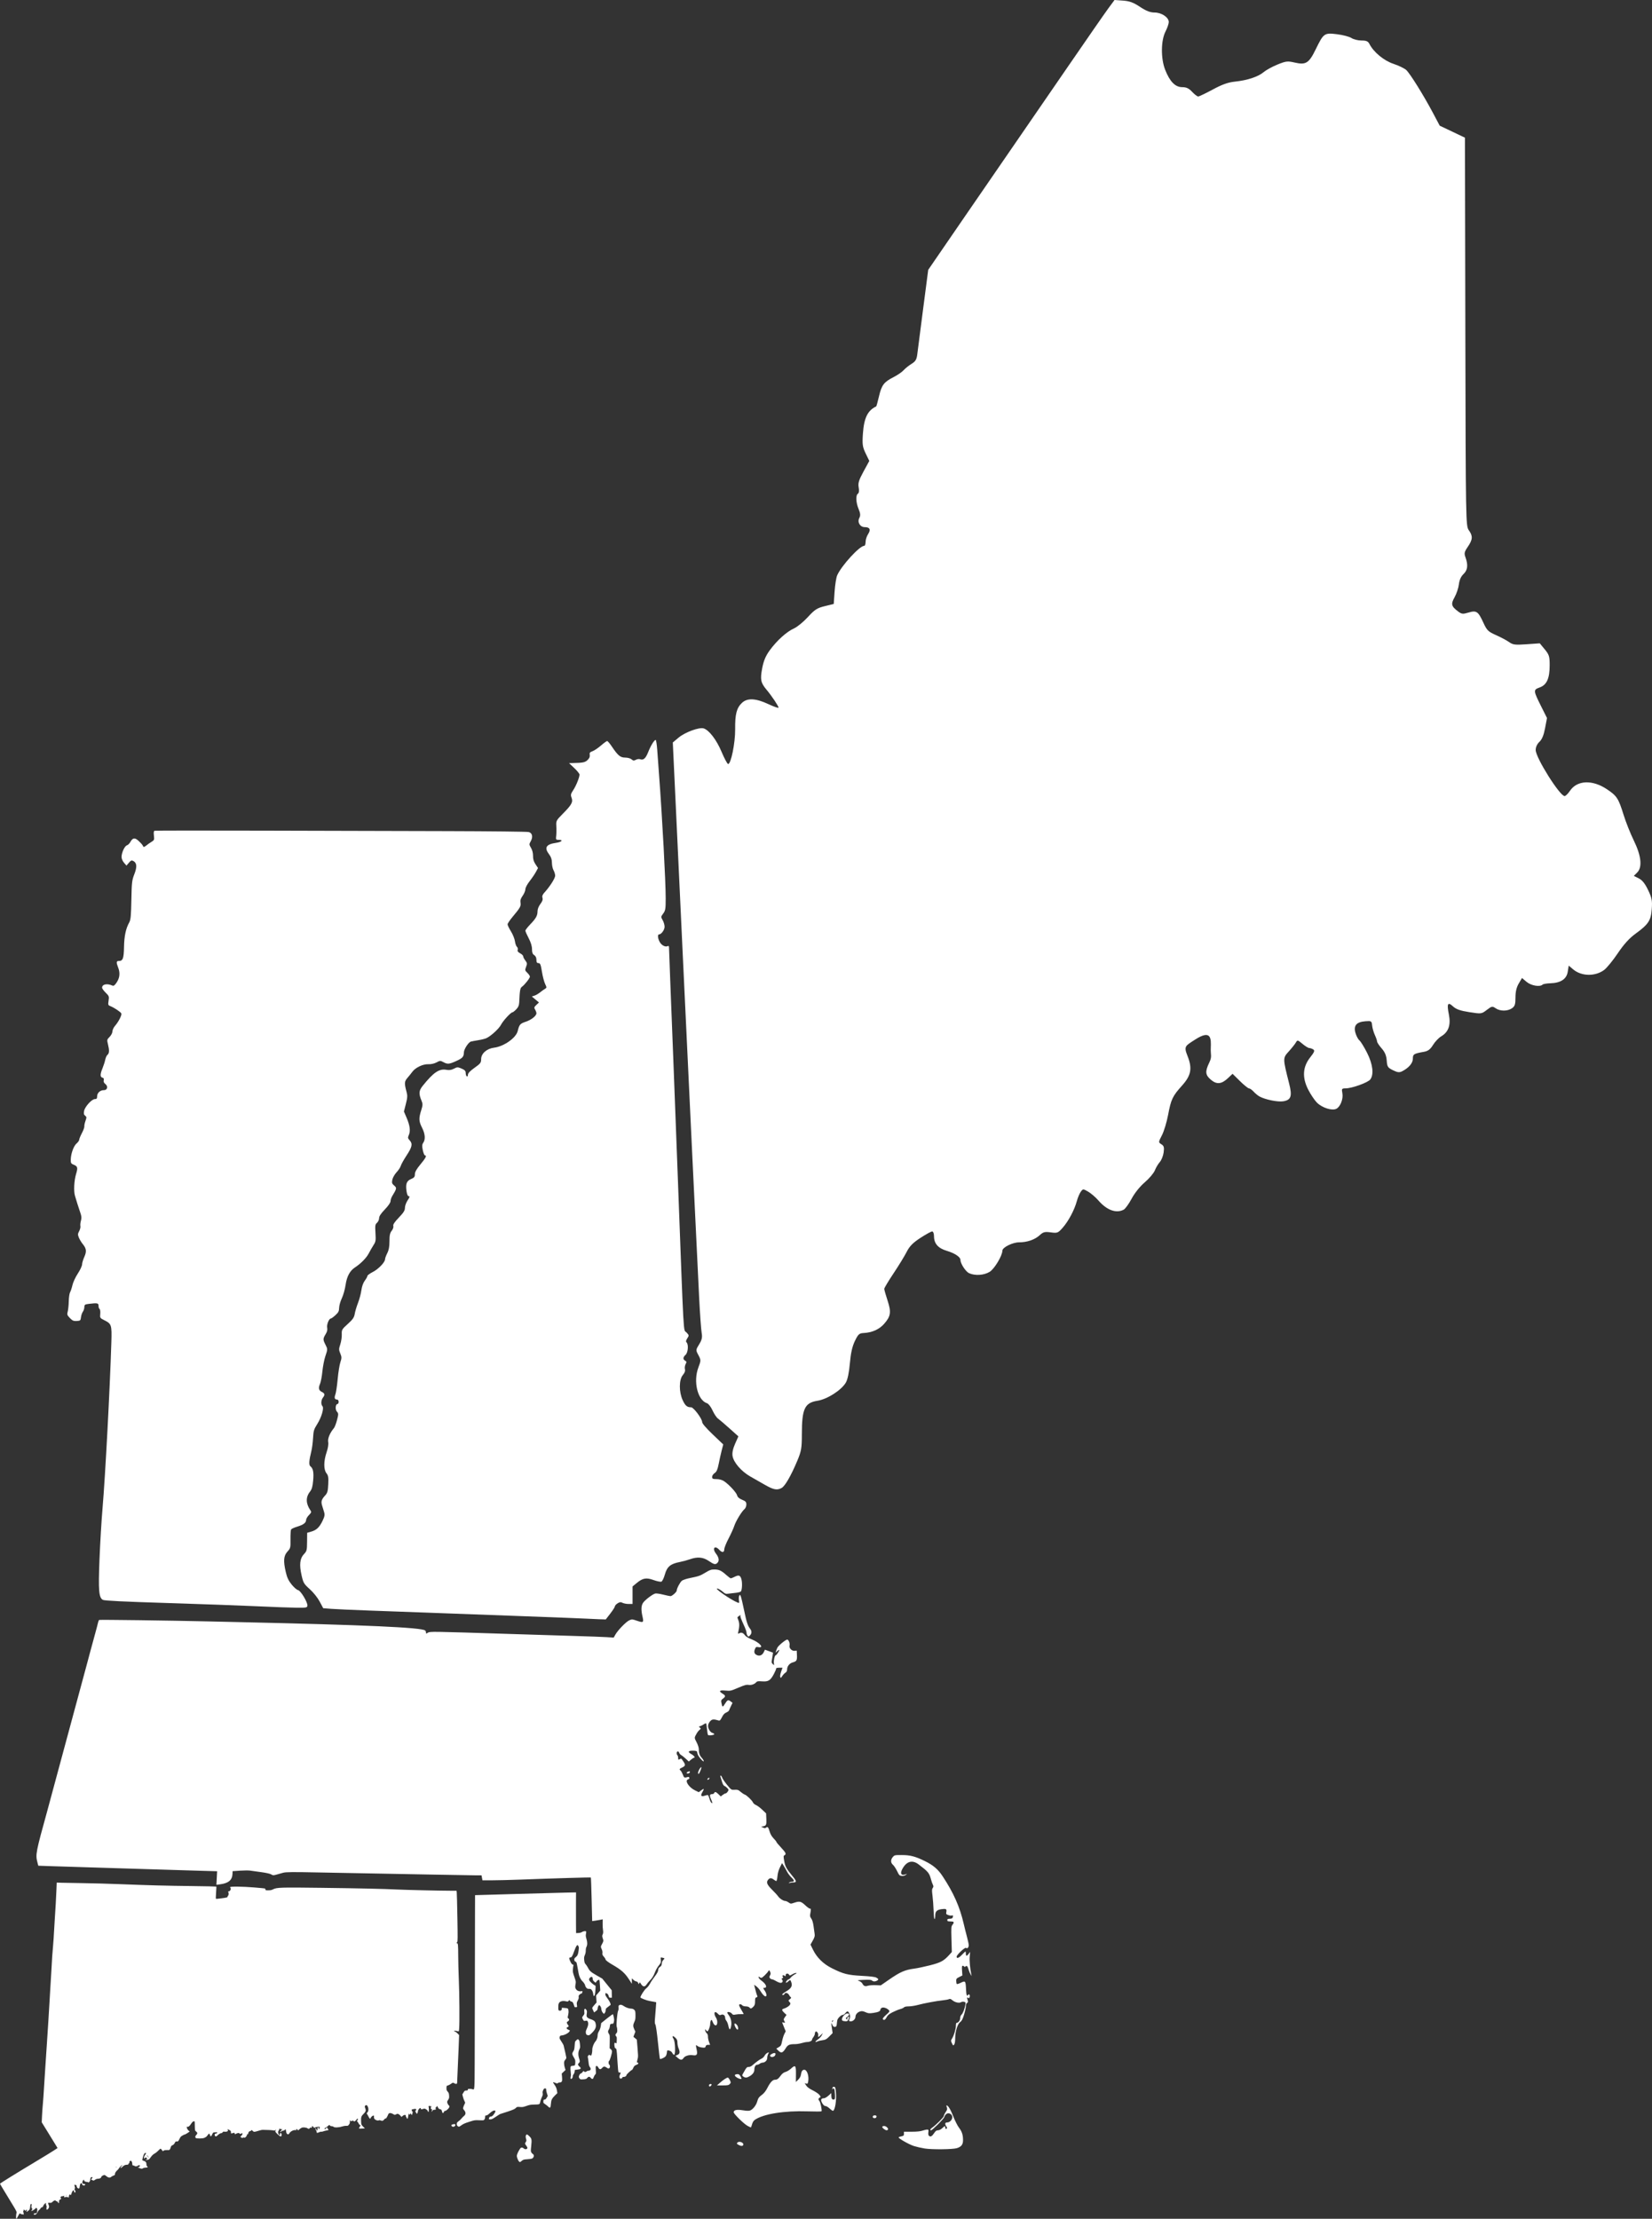 <?xml version="1.0" encoding="UTF-8" standalone="no"?>
<!-- Created with Inkscape (http://www.inkscape.org/) -->

<svg
   width="644.373mm"
   height="865.438mm"
   viewBox="0 0 644.373 865.438"
   version="1.1"
   id="svg1"
   xml:space="preserve"
   xmlns:inkscape="http://www.inkscape.org/namespaces/inkscape"
   xmlns:sodipodi="http://sodipodi.sourceforge.net/DTD/sodipodi-0.dtd"
   xmlns="http://www.w3.org/2000/svg"
   xmlns:svg="http://www.w3.org/2000/svg"><rect x="0" y="0" width="644.373" height="865.438" fill="#333333" stroke="none"/><sodipodi:namedview
     id="namedview1"
     pagecolor="#ffffff"
     bordercolor="#000000"
     borderopacity="0.25"
     inkscape:showpageshadow="2"
     inkscape:pageopacity="0.0"
     inkscape:pagecheckerboard="0"
     inkscape:deskcolor="#d1d1d1"
     inkscape:document-units="mm"
     showgrid="false"
     inkscape:zoom="0.68862935"
     inkscape:cx="396.43968"
     inkscape:cy="561.25984"
     inkscape:window-width="1920"
     inkscape:window-height="991"
     inkscape:window-x="-9"
     inkscape:window-y="-9"
     inkscape:window-maximized="1"
     inkscape:current-layer="layer1"><inkscape:page
       x="0"
       y="0"
       width="644.373"
       height="865.438"
       id="page2"
       margin="0"
       bleed="0" /></sodipodi:namedview><defs
     id="defs1" /><g
     inkscape:label="Layer 1"
     inkscape:groupmode="layer"
     id="layer1"
     transform="translate(462.68,356.254)"><g
       inkscape:label="Layer 1"
       id="layer1-8"
       transform="translate(-356.83,209.858)"
       style="fill:#ffffff"><path
         style="fill:#ffffff;stroke-width:1.05"
         d="m 254.789,271.902 c -1.299,-0.212 -3.157,-0.635 -4.128,-0.939 -1.905,-0.597 -6.212,-3.048 -5.989,-3.408 0.075,-0.121 0.569,-0.301 1.098,-0.4 0.834,-0.157 0.963,-0.287 0.963,-0.983 v -0.803 h 3.021 c 1.975,0 3.43,-0.144 4.202,-0.417 0.65,-0.229 1.466,-0.417 1.814,-0.417 0.573,0 0.62,0.101 0.492,1.053 -0.098,0.729 -0.015,1.158 0.269,1.394 0.585,0.485 1.161,0.173 1.99,-1.079 0.55,-0.831 0.904,-1.09 1.489,-1.09 0.465,0 1.127,-0.329 1.68,-0.833 1.079,-0.986 1.156,-1.004 1.156,-0.278 0,0.306 0.118,0.556 0.261,0.556 0.484,0 0.557,-0.47 0.155,-1.001 -0.627,-0.828 -0.519,-1.499 0.24,-1.499 1.683,0 2.763,-2.111 1.613,-3.152 -0.974,-0.881 -2.214,-0.372 -2.658,1.093 -0.203,0.668 -4.666,5.115 -5.134,5.115 -0.548,0 -0.335,-0.514 0.425,-1.029 1.443,-0.978 4.541,-4.071 4.541,-4.534 0,-0.259 0.329,-0.956 0.731,-1.548 0.62,-0.914 0.687,-1.193 0.441,-1.845 -0.159,-0.422 -0.197,-0.768 -0.085,-0.768 0.577,0 1.556,1.619 2.621,4.335 0.653,1.665 1.643,3.624 2.201,4.353 1.173,1.535 1.588,2.805 1.59,4.868 0.002,1.728 -0.65,2.58 -2.394,3.128 -1.618,0.508 -9.771,0.591 -12.607,0.128 z m -72.597,-1.423 c -0.634,-0.344 -0.72,-0.5 -0.452,-0.822 0.676,-0.814 2.657,-0.057 2.297,0.878 -0.192,0.501 -0.856,0.48 -1.845,-0.056 z m 56.658,-6.243 c -0.824,-0.648 -0.736,-1.089 0.216,-1.089 0.729,0 1.698,0.932 1.427,1.372 -0.278,0.45 -0.832,0.355 -1.643,-0.283 z m -53.09,-1.14 c -1.41,-0.743 -5.425,-4.674 -5.425,-5.312 0,-0.898 1.193,-1.159 3.551,-0.777 1.456,0.236 2.373,0.26 2.856,0.075 1.049,-0.401 2.337,-2.006 2.731,-3.404 0.41,-1.455 0.665,-1.809 2.049,-2.842 0.61,-0.456 1.385,-1.453 1.858,-2.389 1.154,-2.286 2.124,-3.357 3.039,-3.357 0.882,0 1.312,-0.317 2.344,-1.728 0.499,-0.682 1.107,-1.129 1.79,-1.316 0.569,-0.156 1.517,-0.729 2.107,-1.273 1.741,-1.607 1.988,-1.33 1.954,2.195 l -0.029,3.003 0.925,-0.927 c 0.628,-0.629 0.969,-1.272 1.062,-1.999 0.16,-1.254 0.574,-1.845 1.293,-1.845 1.096,0 1.915,2.47 1.519,4.58 -0.162,0.866 -0.27,0.978 -0.778,0.817 l -0.589,-0.187 0.587,0.927 c 0.4,0.632 1.226,1.242 2.592,1.914 1.103,0.543 2.267,1.337 2.587,1.766 0.546,0.731 0.552,0.797 0.096,1.051 -0.585,0.328 -0.617,0.745 -0.101,1.334 0.398,0.455 1.046,3.61 0.818,3.985 -0.071,0.117 -2.527,0.132 -5.458,0.033 -9.043,-0.305 -17.211,1.007 -20.547,3.301 -0.5,0.344 -0.887,0.962 -1.099,1.756 -0.18,0.674 -0.396,1.22 -0.479,1.214 -0.083,-0.006 -0.647,-0.274 -1.255,-0.594 z m 48.888,-3.283 c -0.249,-0.403 0.094,-0.833 0.665,-0.833 0.64,0 0.862,0.237 0.676,0.722 -0.172,0.448 -1.085,0.524 -1.34,0.112 z m -16.873,-3.481 c -0.571,-0.53 -1.27,-0.964 -1.554,-0.964 -0.582,0 -1.179,-0.621 -1.639,-1.702 -0.369,-0.869 -0.028,-1.354 0.952,-1.354 0.351,0 1.139,-0.452 1.75,-1.005 l 1.112,-1.005 0.004,0.935 c 0.005,1.189 0.338,1.713 1.001,1.578 0.461,-0.094 0.513,-0.334 0.441,-2.039 -0.085,-2.04 -0.422,-2.792 -0.929,-2.074 -0.24,0.341 -0.263,0.324 -0.127,-0.095 0.091,-0.28 0.165,-0.561 0.165,-0.625 0,-0.064 0.239,-0.116 0.532,-0.116 0.46,0 0.559,0.285 0.73,2.11 0.287,3.068 -0.334,6.997 -1.145,7.242 -0.14,0.042 -0.722,-0.357 -1.293,-0.887 z m -47.016,-8.73 c -0.24,-0.388 0.066,-0.847 0.564,-0.847 0.51,0 0.514,0.393 0.008,0.813 -0.268,0.222 -0.449,0.233 -0.572,0.034 z m 4.159,-1.281 c 1.353,-1.195 2.663,-2.064 3.112,-2.065 0.184,-5.6e-4 0.544,0.44 0.8,0.98 0.439,0.925 0.437,1.011 -0.03,1.528 -0.416,0.46 -0.856,0.547 -2.744,0.543 l -2.249,-0.004 z m 6.668,-2.083 c -1.065,-0.679 -1.064,-1.211 0.002,-1.315 0.675,-0.066 0.929,0.076 1.32,0.737 0.266,0.451 0.484,0.894 0.484,0.985 0,0.334 -0.996,0.11 -1.806,-0.407 z m 2.484,-0.386 c -0.504,-0.376 -0.511,-0.454 -0.102,-1.181 1.419,-2.527 1.461,-2.573 2.37,-2.579 0.321,-0.002 0.9,-0.286 1.287,-0.629 1.363,-1.214 2.848,-2.296 3.591,-2.618 0.414,-0.179 0.939,-0.686 1.166,-1.127 0.228,-0.44 0.724,-0.942 1.104,-1.115 0.681,-0.31 0.685,-0.305 0.3,0.432 -0.214,0.41 -0.39,1.138 -0.391,1.617 -0.002,0.919 -0.885,1.76 -1.867,1.777 -0.273,0.005 -0.739,0.192 -1.035,0.417 -0.297,0.224 -0.761,0.408 -1.032,0.408 -0.605,0 -1.068,0.809 -1.068,1.865 0,0.993 -0.569,1.816 -1.769,2.558 -1.101,0.681 -1.812,0.73 -2.554,0.175 z m -25.597,-7.326 -0.888,-0.761 0.819,-0.362 c 0.943,-0.417 1.046,-1.093 0.402,-2.634 -0.229,-0.549 -0.417,-1.514 -0.417,-2.145 0,-0.934 -0.166,-1.303 -0.893,-1.982 -1.005,-0.939 -1.372,-0.613 -0.613,0.544 0.641,0.979 0.814,6.179 0.205,6.179 -0.207,0 -0.52,-0.314 -0.695,-0.699 -0.19,-0.417 -0.664,-0.789 -1.175,-0.923 -0.829,-0.217 -0.859,-0.192 -0.946,0.768 -0.05,0.546 -0.277,1.199 -0.506,1.453 -0.473,0.524 -1.989,1.214 -2.201,1.001 -0.077,-0.077 -0.434,-3.033 -0.793,-6.569 -0.369,-3.641 -0.797,-6.603 -0.987,-6.831 -0.225,-0.271 -0.281,-0.975 -0.171,-2.15 0.09,-0.961 0.239,-2.828 0.33,-4.15 l 0.166,-2.403 -0.791,-0.157 c -0.435,-0.086 -1.286,-0.243 -1.892,-0.348 -1.115,-0.193 -3.482,-1.13 -3.482,-1.379 0,-0.572 1.558,-3.002 2.252,-3.512 0.474,-0.348 1.15,-1.195 1.503,-1.883 0.353,-0.688 1.215,-1.984 1.916,-2.881 0.813,-1.041 1.274,-1.909 1.274,-2.399 0,-0.513 0.231,-0.919 0.695,-1.223 0.483,-0.317 0.695,-0.707 0.695,-1.282 0,-0.468 0.252,-1.079 0.579,-1.406 0.659,-0.659 0.655,-0.669 -0.344,-0.909 -0.715,-0.171 -0.733,-0.145 -0.597,0.873 0.12,0.896 0.002,1.216 -0.811,2.189 -0.523,0.627 -1.232,1.907 -1.574,2.845 -0.381,1.045 -1.025,2.106 -1.663,2.741 -0.573,0.57 -1.256,1.379 -1.517,1.8 -0.637,1.023 -1.454,0.975 -2.122,-0.123 -0.475,-0.781 -0.563,-0.826 -0.737,-0.372 -0.184,0.48 -0.213,0.474 -0.42,-0.085 -0.122,-0.33 -0.437,-0.6 -0.699,-0.6 -0.262,0 -0.767,-0.272 -1.12,-0.604 l -0.643,-0.604 v 1.064 1.064 l -1.118,-1.729 c -1.57,-2.429 -3.043,-3.749 -6.244,-5.593 -1.682,-0.969 -2.816,-1.803 -2.875,-2.113 -0.053,-0.282 -0.393,-0.827 -0.755,-1.212 -0.452,-0.481 -0.608,-0.893 -0.496,-1.319 0.089,-0.34 -0.038,-1.041 -0.283,-1.557 -0.423,-0.891 -0.414,-0.995 0.171,-2.062 0.553,-1.009 0.579,-1.225 0.259,-2.11 -0.272,-0.753 -0.281,-1.126 -0.037,-1.582 0.189,-0.353 0.243,-1.008 0.131,-1.607 -0.103,-0.556 -0.172,-1.745 -0.153,-2.642 l 0.035,-1.632 -0.777,0.172 c -0.427,0.095 -1.354,0.251 -2.058,0.347 l -1.282,0.175 -0.204,-8.438 c -0.112,-4.641 -0.253,-8.489 -0.313,-8.551 -0.107,-0.111 -14.416,0.31 -27.895,0.821 -3.744,0.142 -8.511,0.259 -10.595,0.261 l -3.789,0.003 -0.182,-0.972 -0.182,-0.972 -2.557,-0.004 c -1.406,-0.002 -8.308,-0.12 -15.337,-0.263 -7.029,-0.142 -17.342,-0.336 -22.92,-0.429 -5.577,-0.094 -15.785,-0.284 -22.684,-0.423 -10.192,-0.206 -12.796,-0.184 -13.891,0.117 -0.741,0.203 -1.928,0.535 -2.639,0.736 -1.136,0.322 -1.377,0.311 -1.994,-0.094 -0.411,-0.269 -2.056,-0.638 -3.966,-0.888 -1.795,-0.235 -3.737,-0.504 -4.316,-0.596 -0.579,-0.092 -2.343,-0.08 -3.921,0.027 l -2.869,0.196 -0.043,1.073 c -0.095,2.38 -1.555,3.619 -4.767,4.044 l -1.499,0.198 0.138,-2.646 0.138,-2.646 -6.696,-0.187 c -3.683,-0.103 -12.197,-0.363 -18.92,-0.578 -6.723,-0.215 -17.037,-0.533 -22.92,-0.707 -5.883,-0.174 -13.063,-0.398 -15.957,-0.498 l -5.261,-0.182 -0.359,-1.389 c -0.771,-2.98 -0.607,-3.823 3.942,-20.28 0.835,-3.02 1.316,-4.802 3.336,-12.363 0.347,-1.299 3.031,-11.238 5.964,-22.086 2.933,-10.849 5.617,-20.787 5.965,-22.086 0.348,-1.299 1.033,-3.862 1.523,-5.695 0.49,-1.834 1.308,-4.834 1.816,-6.668 0.508,-1.834 1.008,-3.739 1.11,-4.233 0.102,-0.495 0.304,-0.972 0.447,-1.061 0.238,-0.147 27.086,0.21 42.618,0.568 3.514,0.081 9.203,0.21 12.64,0.288 48.731,1.097 70.473,2.079 71.884,3.247 0.191,0.158 0.347,0.525 0.347,0.816 0,0.501 0.036,0.504 0.703,0.068 0.798,-0.523 1.194,-0.517 31.524,0.458 9.244,0.297 20.996,0.664 26.114,0.814 5.119,0.151 10.558,0.352 12.087,0.448 l 2.78,0.174 0.66,-1.174 c 0.961,-1.71 4.164,-5.003 5.414,-5.565 1.051,-0.473 1.124,-0.469 3.04,0.183 2.463,0.838 2.656,0.69 2.123,-1.628 -0.611,-2.657 -0.531,-4.34 0.259,-5.448 0.788,-1.105 3.692,-3.305 4.695,-3.557 0.398,-0.1 1.745,0.085 3.09,0.423 1.311,0.33 2.599,0.599 2.861,0.597 0.641,-0.004 2.44,-1.612 2.443,-2.185 0.005,-0.814 1.297,-3.264 2.022,-3.834 0.399,-0.314 1.771,-0.768 3.16,-1.046 3.455,-0.692 3.949,-0.868 6.1,-2.174 1.634,-0.993 2.132,-1.16 3.439,-1.157 1.791,0.004 2.698,0.43 4.642,2.178 0.777,0.698 1.555,1.27 1.73,1.27 0.175,0 0.822,-0.257 1.439,-0.572 1.641,-0.837 2.232,-0.65 2.683,0.85 0.417,1.385 0.3,4.24 -0.197,4.84 -0.171,0.206 -1.089,0.45 -2.04,0.542 -0.951,0.092 -2.229,0.241 -2.84,0.33 -0.985,0.144 -1.24,0.051 -2.247,-0.814 -0.625,-0.537 -1.5,-1.066 -1.945,-1.176 -1.848,-0.457 5.196,4.454 7.82,5.452 0.651,0.248 0.661,0.228 0.499,-0.954 -0.091,-0.664 -0.034,-1.441 0.126,-1.727 0.267,-0.477 0.319,-0.45 0.618,0.313 0.179,0.458 0.743,2.849 1.251,5.313 0.969,4.691 1.41,6.057 2.343,7.243 0.728,0.925 0.715,1.878 -0.035,2.628 -0.576,0.576 -0.612,0.579 -0.972,0.086 -0.206,-0.282 -0.374,-0.798 -0.374,-1.147 0,-0.349 -0.3,-1.294 -0.666,-2.1 -1.598,-3.515 -1.893,-4.34 -1.682,-4.7 0.121,-0.207 -0.082,-0.127 -0.452,0.177 -0.37,0.304 -0.709,0.57 -0.754,0.59 -0.045,0.021 0.127,0.558 0.382,1.194 0.453,1.132 0.438,2.518 -0.049,4.569 -0.178,0.748 -0.153,0.775 0.416,0.471 0.798,-0.427 1.463,-0.186 2.186,0.791 0.387,0.523 1.287,1.073 2.596,1.587 3.126,1.227 5.091,3.508 2.622,3.045 -0.77,-0.144 -0.939,-0.069 -1.218,0.544 -0.571,1.252 -0.406,2.018 0.538,2.506 1.136,0.588 2.219,0.161 2.828,-1.116 l 0.444,-0.931 1.569,0.578 1.569,0.578 -0.145,1.133 c -0.08,0.623 -0.226,1.51 -0.324,1.972 -0.138,0.647 -0.046,0.96 0.401,1.365 0.577,0.522 0.579,0.521 0.414,-0.302 -0.189,-0.944 0.324,-3.152 0.732,-3.152 0.288,0 1.371,-1.628 1.373,-2.063 5.8e-4,-0.141 -0.327,0.046 -0.728,0.417 l -0.729,0.674 0.208,-0.695 c 0.114,-0.382 0.354,-0.98 0.533,-1.328 0.426,-0.831 3.223,-3.117 3.813,-3.117 0.553,0 1.13,1.476 0.913,2.337 -0.245,0.978 0.858,2.154 1.925,2.052 l 0.872,-0.083 0.083,1.761 c 0.096,2.034 -0.128,2.424 -1.63,2.828 -1.26,0.339 -2.204,1.513 -2.204,2.74 0,0.6 -0.203,0.986 -0.682,1.301 -0.375,0.246 -0.931,0.84 -1.235,1.319 -0.5,0.789 -0.572,0.821 -0.757,0.339 -0.122,-0.317 0.015,-1.16 0.336,-2.077 l 0.541,-1.543 h -1.288 c -0.751,0 -1.244,0.117 -1.181,0.28 0.059,0.154 -0.346,1.133 -0.899,2.176 -1.35,2.542 -2.159,3.044 -4.607,2.86 -1.439,-0.108 -1.934,-0.046 -2.202,0.277 -0.673,0.812 -1.958,1.278 -3.042,1.105 -0.849,-0.136 -1.603,0.072 -4.046,1.115 -2.92,1.247 -3.057,1.277 -5.026,1.099 -2.356,-0.213 -2.712,0.203 -1.052,1.229 1.188,0.734 1.216,1.104 0.146,1.895 -0.712,0.526 -0.802,0.735 -0.653,1.511 0.382,1.984 0.473,2.016 1.412,0.505 0.959,-1.543 1.257,-1.658 2.273,-0.877 l 0.678,0.521 -0.594,1.209 c -0.327,0.665 -0.658,1.423 -0.736,1.686 -0.078,0.263 -0.578,0.66 -1.111,0.882 -0.714,0.298 -1.161,0.784 -1.698,1.842 -0.623,1.229 -0.816,1.411 -1.335,1.256 -1.97,-0.588 -2.567,-0.517 -3.335,0.395 -0.467,0.555 -0.744,1.213 -0.743,1.766 0.002,1.092 0.895,2.499 1.709,2.695 0.335,0.081 0.655,0.282 0.71,0.448 0.134,0.402 -2.213,0.715 -2.452,0.327 -0.1,-0.161 -0.269,-1.182 -0.376,-2.269 -0.107,-1.087 -0.256,-2.074 -0.33,-2.195 -0.074,-0.12 -0.47,0.017 -0.88,0.305 -0.409,0.288 -1.049,0.619 -1.421,0.735 -0.641,0.199 -0.65,0.23 -0.167,0.583 0.49,0.358 0.486,0.393 -0.098,0.868 -0.334,0.272 -0.785,0.807 -1.003,1.189 -1.124,1.977 -1.117,1.831 -0.183,3.613 0.482,0.92 0.877,2.093 0.877,2.607 0,1.628 0.312,2.583 1.14,3.49 0.443,0.485 0.805,1.077 0.805,1.316 0,0.623 -2.176,-1.838 -2.38,-2.692 -0.091,-0.382 -0.214,-0.851 -0.273,-1.042 -0.069,-0.223 -0.657,-0.347 -1.644,-0.347 -1.895,0 -2.048,0.511 -0.425,1.422 1.004,0.564 1.503,1.356 0.855,1.356 -0.141,0 -0.644,0.326 -1.117,0.724 l -0.861,0.724 -1.204,-1.11 c -0.662,-0.61 -1.464,-1.249 -1.781,-1.419 -0.317,-0.17 -0.656,-0.559 -0.753,-0.865 -0.252,-0.794 -0.972,-0.703 -0.972,0.122 0,0.373 0.125,0.755 0.278,0.85 0.153,0.094 0.278,0.544 0.278,0.999 0,0.752 0.052,0.799 0.579,0.517 0.669,-0.358 0.567,-0.423 1.504,0.959 0.861,1.269 0.764,1.675 -0.547,2.301 -1.085,0.517 -1.171,0.694 -0.579,1.186 0.221,0.184 0.617,0.897 0.88,1.585 0.49,1.282 0.529,1.3 2.035,0.896 0.22,-0.059 0.445,0.095 0.5,0.343 0.06,0.272 -0.127,0.509 -0.47,0.599 -1.472,0.385 0.19,3.073 2.643,4.274 l 1.491,0.73 0.982,-0.749 c 1.125,-0.858 1.236,-0.627 0.389,0.809 -0.78,1.322 -0.406,1.798 1.009,1.287 0.534,-0.193 1.079,-0.284 1.212,-0.202 0.133,0.082 0.399,0.713 0.592,1.401 0.193,0.689 0.522,1.395 0.733,1.569 0.532,0.442 0.485,-0.016 -0.148,-1.431 -0.622,-1.389 -0.501,-1.932 0.43,-1.932 0.37,0 0.745,-0.188 0.833,-0.417 0.24,-0.626 0.673,-0.509 1.665,0.452 l 0.897,0.869 0.752,-0.591 c 0.413,-0.325 0.919,-0.591 1.124,-0.591 0.205,0 0.581,-0.317 0.835,-0.705 0.441,-0.673 0.433,-0.736 -0.176,-1.384 -0.351,-0.374 -0.861,-0.75 -1.134,-0.837 -0.309,-0.098 -0.661,-0.723 -0.933,-1.661 -0.24,-0.827 -0.511,-1.696 -0.601,-1.931 -0.09,-0.235 -0.038,-0.427 0.117,-0.427 0.154,0 0.407,0.362 0.561,0.805 0.154,0.443 1.01,1.7 1.902,2.794 1.49,1.827 1.701,1.984 2.594,1.934 1.545,-0.087 1.75,-0.023 2.778,0.859 0.535,0.459 1.222,0.909 1.528,1.002 0.736,0.222 2.904,2.306 3.211,3.086 0.133,0.339 0.667,0.795 1.186,1.012 0.519,0.217 1.617,1.036 2.439,1.82 l 1.495,1.426 0.098,2.16 c 0.106,2.327 -0.058,2.679 -1.345,2.887 l -0.695,0.112 0.756,0.372 c 0.601,0.296 0.84,0.302 1.169,0.029 0.608,-0.505 0.906,-0.181 1.402,1.527 0.3,1.032 0.806,1.904 1.546,2.668 0.605,0.624 1.1,1.249 1.1,1.389 0,0.14 0.813,1.121 1.806,2.178 1.874,1.996 2.129,2.569 1.339,3.012 -0.42,0.235 -0.432,0.452 -0.122,2.191 0.395,2.21 0.841,3.031 3.181,5.86 1.735,2.098 1.79,2.529 0.325,2.55 -0.306,0.004 -0.868,0.08 -1.25,0.167 -0.545,0.125 -0.605,0.095 -0.278,-0.138 0.229,-0.164 0.691,-0.3 1.025,-0.302 1.055,-0.007 1.011,-0.56 -0.128,-1.619 -0.606,-0.563 -1.387,-1.587 -1.735,-2.274 -0.348,-0.688 -0.935,-1.728 -1.304,-2.313 l -0.671,-1.063 -0.806,1.619 c -0.533,1.07 -0.864,2.254 -0.978,3.494 -0.095,1.031 -0.299,1.875 -0.453,1.875 -0.155,0 -0.599,-0.25 -0.988,-0.556 -0.878,-0.691 -1.521,-0.705 -2.116,-0.048 -0.931,1.029 -0.595,1.968 1.415,3.956 1.031,1.02 2.107,2.193 2.391,2.607 0.6,0.876 2.037,1.817 2.775,1.819 0.282,5.8e-4 0.879,0.262 1.326,0.58 0.779,0.555 0.868,0.561 2.107,0.139 2.143,-0.73 2.722,-0.604 4.374,0.959 0.814,0.77 1.65,1.364 1.859,1.32 0.404,-0.085 0.423,0.335 0.094,2.042 -0.154,0.801 -0.071,1.178 0.403,1.819 0.386,0.523 0.696,1.541 0.876,2.879 0.153,1.138 0.349,2.537 0.435,3.108 0.125,0.833 -0.019,1.348 -0.73,2.607 l -0.886,1.57 1.028,2.081 c 1.497,3.029 3.988,5.464 7.279,7.115 4.502,2.258 6.208,2.694 11.694,2.989 3.303,0.177 5.086,0.391 5.635,0.674 0.938,0.485 1.012,0.825 0.266,1.225 -0.732,0.392 -1.417,0.361 -1.941,-0.088 -0.329,-0.282 -1.128,-0.342 -3.208,-0.242 -2.523,0.121 -2.684,0.161 -1.813,0.445 0.527,0.172 1.106,0.613 1.291,0.984 0.486,0.977 1.079,1.219 2.135,0.871 0.5,-0.165 1.84,-0.267 2.978,-0.227 l 2.068,0.073 3.056,-2.117 c 4.551,-3.152 6.319,-3.927 10.101,-4.431 1.167,-0.155 3.873,-0.727 6.012,-1.271 4.2,-1.067 5.421,-1.723 7.507,-4.032 l 1.043,-1.155 -0.142,-4.964 c -0.131,-4.558 -0.1,-5.019 0.378,-5.626 0.717,-0.912 0.652,-1.261 -0.244,-1.31 -0.42,-0.023 -0.98,-0.054 -1.245,-0.069 -0.264,-0.015 -0.483,-0.122 -0.486,-0.237 -0.003,-0.115 -0.005,-0.333 -0.005,-0.486 0,-0.153 0.424,-0.278 0.943,-0.278 0.603,0 1.003,-0.158 1.111,-0.439 0.284,-0.74 0.19,-1.017 -0.284,-0.835 -0.249,0.096 -0.875,0.021 -1.391,-0.166 -0.86,-0.311 -0.925,-0.414 -0.773,-1.223 0.213,-1.134 -0.114,-1.322 -1.872,-1.081 -1.833,0.252 -2.457,0.881 -2.457,2.478 0,0.679 -0.118,1.307 -0.262,1.396 -0.156,0.097 -0.308,-1.213 -0.378,-3.248 -0.064,-1.875 -0.258,-4.515 -0.431,-5.865 -0.265,-2.059 -0.251,-2.548 0.086,-3.028 0.334,-0.477 0.341,-0.693 0.042,-1.295 -0.198,-0.397 -0.528,-1.348 -0.733,-2.112 -0.664,-2.465 -1.059,-2.94 -4.804,-5.787 -2.287,-1.738 -4.399,-1.324 -6.004,1.177 -1.419,2.212 -1.002,3.382 0.956,2.68 l 0.556,-0.199 -0.556,0.452 c -0.337,0.274 -0.936,0.42 -1.521,0.37 -0.888,-0.075 -1.035,-0.226 -1.842,-1.888 -0.482,-0.993 -1.204,-2.086 -1.605,-2.429 -0.935,-0.8 -0.957,-1.996 -0.057,-3.042 0.655,-0.762 0.737,-0.779 3.542,-0.773 3.268,0.008 5.238,0.527 8.983,2.368 3.247,1.596 5.106,3.181 6.884,5.869 4.291,6.487 6.717,11.957 8.251,18.604 0.33,1.43 0.905,3.725 1.277,5.1 0.372,1.375 0.676,2.829 0.675,3.23 -0.002,0.889 -0.595,1.483 -1.038,1.039 -0.377,-0.377 -3.683,2.709 -3.685,3.44 -0.002,0.853 0.895,0.526 2.096,-0.764 0.64,-0.688 1.243,-1.25 1.339,-1.25 0.096,0 0.175,0.375 0.175,0.833 0,1.037 0.339,1.058 1.088,0.069 l 0.579,-0.764 -0.167,1.806 c -0.146,1.578 0.114,4.566 0.6,6.898 l 0.154,0.742 -0.427,-0.695 c -0.235,-0.382 -0.554,-1.132 -0.71,-1.667 -0.44,-1.509 -0.718,-1.836 -1.21,-1.427 -0.28,0.232 -0.471,0.249 -0.593,0.051 -0.099,-0.16 -0.351,-0.291 -0.561,-0.291 -0.298,0 -0.352,0.41 -0.25,1.89 l 0.131,1.89 -1.217,0.608 c -1.101,0.55 -1.214,0.699 -1.184,1.569 0.018,0.528 0.117,1.044 0.219,1.146 0.102,0.102 0.731,-0.079 1.399,-0.402 2.007,-0.971 2.055,-0.914 2.215,2.662 0.093,2.074 0.34,2.721 0.771,2.023 0.359,-0.581 0.852,-3e-5 0.651,0.768 -0.128,0.49 -0.261,0.56 -0.658,0.347 -0.458,-0.245 -0.473,-0.188 -0.192,0.729 0.261,0.849 0.236,1.034 -0.166,1.259 -0.306,0.171 -0.472,0.611 -0.472,1.252 0,0.543 -0.319,2.033 -0.709,3.311 -0.545,1.787 -0.891,2.453 -1.501,2.887 -1.049,0.747 -1.958,3.68 -1.958,6.32 0,1.209 -0.144,2.115 -0.391,2.452 -0.371,0.508 -0.415,0.484 -0.872,-0.476 -0.465,-0.976 -0.463,-1.042 0.086,-1.94 0.741,-1.212 1.454,-3.669 1.454,-5.008 0,-0.703 0.126,-1.061 0.374,-1.061 0.621,0 1.293,-0.964 1.293,-1.854 0,-0.479 0.233,-1.049 0.544,-1.33 0.538,-0.487 1.207,-2.243 1.502,-3.942 0.131,-0.757 0.059,-0.899 -0.527,-1.046 -0.373,-0.094 -0.91,-0.026 -1.194,0.151 -0.726,0.453 -2.363,0.085 -3.362,-0.756 -0.63,-0.53 -0.951,-0.635 -1.328,-0.434 -0.273,0.146 -1.372,0.353 -2.442,0.46 -2.441,0.246 -7.156,1.125 -9.788,1.827 -1.105,0.294 -2.684,0.535 -3.508,0.535 -0.94,0 -1.618,0.144 -1.819,0.386 -0.176,0.212 -0.848,0.522 -1.493,0.689 -0.645,0.167 -1.975,0.712 -2.955,1.212 -1.349,0.687 -1.914,1.161 -2.319,1.95 -0.54,1.049 -1.109,1.322 -1.486,0.712 -0.126,-0.204 0.365,-0.831 1.287,-1.644 1.348,-1.188 1.452,-1.361 1.09,-1.797 -0.652,-0.786 -2.127,-1.292 -2.768,-0.949 -0.302,0.162 -0.549,0.462 -0.549,0.667 0,0.661 -0.758,1.031 -2.692,1.315 -1.661,0.244 -2.04,0.211 -3.107,-0.269 -0.925,-0.416 -1.422,-0.489 -2.084,-0.302 -1.053,0.297 -1.841,1.191 -1.841,2.089 0,0.865 -0.926,1.775 -1.806,1.775 -0.767,0 -0.826,-0.175 -0.419,-1.245 0.201,-0.53 0.168,-0.985 -0.125,-1.685 -0.476,-1.139 -0.853,-1.202 -1.59,-0.265 -0.3,0.382 -0.77,0.695 -1.044,0.695 -0.622,0 -1.931,1.282 -2.101,2.058 -0.07,0.32 -0.161,1.019 -0.203,1.554 -0.059,0.771 -0.205,0.991 -0.705,1.062 -0.488,0.069 -0.721,-0.119 -1.031,-0.833 -0.477,-1.097 -0.494,-0.934 -0.15,1.439 l 0.262,1.806 -1.278,1.299 c -1.084,1.102 -1.493,1.328 -2.698,1.49 -0.781,0.105 -1.646,0.31 -1.922,0.456 -1.068,0.562 -1.033,0.028 0.044,-0.685 0.625,-0.414 1.342,-1.159 1.594,-1.656 l 0.458,-0.904 -0.813,0.764 c -0.986,0.927 -1.157,0.951 -1.006,0.139 0.14,-0.748 -0.534,-1.763 -0.985,-1.485 -0.176,0.109 -0.323,0.472 -0.326,0.806 -0.003,0.335 -0.251,0.921 -0.549,1.303 -0.299,0.382 -0.546,0.846 -0.549,1.032 -0.008,0.464 -0.921,0.912 -1.863,0.916 -0.43,0.002 -1.396,0.189 -2.146,0.417 -0.75,0.228 -1.891,0.414 -2.535,0.414 -2.321,0 -2.902,0.26 -3.784,1.693 -1.072,1.743 -1.723,1.948 -2.793,0.878 l -0.822,-0.822 0.952,-0.562 c 0.839,-0.495 0.994,-0.771 1.3,-2.326 0.191,-0.97 0.587,-2.234 0.88,-2.809 l 0.533,-1.045 -0.698,-1.718 c -0.384,-0.945 -0.698,-1.748 -0.698,-1.783 0,-0.036 0.25,3.8e-4 0.556,0.08 0.637,0.167 0.688,0.007 0.233,-0.721 -0.262,-0.42 -0.206,-0.679 0.301,-1.391 l 0.623,-0.875 -0.857,-0.8 c -0.97,-0.906 -1.077,-1.361 -0.37,-1.576 1.093,-0.332 2.194,-1.003 2.529,-1.54 0.302,-0.483 0.279,-0.655 -0.146,-1.126 -0.488,-0.539 -0.482,-0.572 0.175,-1.104 0.508,-0.411 0.588,-0.604 0.32,-0.769 -0.197,-0.122 -0.506,-0.519 -0.687,-0.884 -0.389,-0.784 -1.491,-1.04 -1.735,-0.404 -0.092,0.24 -0.352,0.436 -0.578,0.436 -0.727,0 -0.262,-0.521 1.3,-1.453 1.867,-1.114 2.398,-2.047 1.945,-3.417 -0.374,-1.133 -0.453,-1.155 -1.298,-0.361 -0.353,0.332 -0.725,0.52 -0.826,0.418 -0.214,-0.214 0.695,-1.299 1.088,-1.299 0.145,0 0.512,-0.315 0.815,-0.701 0.303,-0.385 1.009,-0.942 1.568,-1.238 0.742,-0.392 0.867,-0.54 0.461,-0.548 -0.306,-0.006 -0.982,0.249 -1.504,0.567 -0.846,0.516 -0.975,0.531 -1.195,0.138 -0.374,-0.669 -1.33,-0.561 -1.33,0.149 0,0.485 -0.072,0.53 -0.405,0.254 -0.53,-0.44 -1.131,-0.104 -0.713,0.399 0.221,0.266 0.18,0.405 -0.157,0.534 -0.367,0.141 -0.389,0.254 -0.115,0.585 0.476,0.574 0.14,1.252 -0.616,1.242 -0.349,-0.005 -1.134,-0.317 -1.745,-0.693 -0.611,-0.376 -1.315,-0.685 -1.563,-0.686 -0.249,-7.9e-4 -0.611,-0.193 -0.806,-0.428 -0.287,-0.346 -0.285,-0.555 0.012,-1.109 0.295,-0.551 0.298,-0.83 0.019,-1.443 -0.275,-0.603 -0.394,-0.675 -0.578,-0.35 -0.481,0.854 -2.432,2.772 -2.819,2.772 -0.222,0 -0.554,-0.15 -0.737,-0.333 -0.259,-0.259 -0.333,-0.229 -0.333,0.137 0,0.259 0.531,0.855 1.181,1.325 1.79,1.296 2.322,2.76 1.002,2.76 -0.499,0 -0.488,0.071 0.169,1.037 0.759,1.118 0.932,2.297 0.336,2.297 -0.449,0 -1.276,-0.898 -2.107,-2.287 -0.341,-0.57 -1.005,-1.311 -1.476,-1.646 l -0.856,-0.609 0.164,0.674 c 0.475,1.948 0.842,3.222 1.048,3.632 0.168,0.335 0.085,0.496 -0.31,0.599 -0.447,0.117 -0.54,0.388 -0.54,1.569 0,1.145 -0.135,1.563 -0.682,2.11 -0.791,0.791 -1.065,0.838 -1.541,0.265 -0.195,-0.235 -0.801,-0.417 -1.389,-0.417 -0.588,0 -1.194,-0.182 -1.389,-0.417 -0.381,-0.46 -0.997,-0.549 -1.226,-0.179 -0.081,0.131 0.287,0.959 0.817,1.839 0.53,0.881 0.964,1.658 0.964,1.728 0,0.07 -0.469,0.099 -1.042,0.065 -0.573,-0.034 -1.519,0.035 -2.103,0.152 -0.905,0.182 -1.122,0.127 -1.474,-0.377 -0.392,-0.56 -1.771,-0.845 -1.771,-0.366 0,0.123 0.307,0.641 0.683,1.15 0.806,1.092 1.108,2.772 0.778,4.321 -0.312,1.465 -0.702,1.326 -1.045,-0.372 -0.153,-0.758 -0.497,-1.619 -0.764,-1.913 -0.267,-0.295 -0.486,-0.866 -0.486,-1.268 0,-0.9 -0.865,-1.459 -1.629,-1.05 -0.407,0.218 -0.654,0.132 -1.16,-0.407 -0.353,-0.376 -0.808,-0.684 -1.011,-0.684 -0.545,0 -0.443,1.131 0.187,2.084 0.567,0.857 0.721,2.226 0.321,2.857 -0.359,0.566 -1.107,0.092 -1.479,-0.939 -0.188,-0.52 -0.429,-0.946 -0.534,-0.946 -0.283,0 -0.53,0.77 -0.53,1.656 0,0.929 -0.734,2.789 -1.101,2.789 -0.143,0 -0.388,-0.219 -0.543,-0.486 -0.257,-0.442 -0.284,-0.433 -0.292,0.096 -0.004,0.32 0.244,0.811 0.553,1.09 0.356,0.322 0.547,0.821 0.522,1.363 -0.021,0.47 0.158,1.386 0.399,2.036 l 0.438,1.181 h -0.789 c -0.572,0 -0.831,0.163 -0.944,0.594 -0.138,0.526 -0.3,0.577 -1.433,0.45 -0.703,-0.079 -1.522,-0.366 -1.822,-0.637 -0.628,-0.569 -0.655,-0.396 -0.241,1.535 0.397,1.853 0.044,2.352 -1.488,2.107 -1.47,-0.235 -3.103,0.254 -3.653,1.093 -0.579,0.884 -1.19,0.86 -2.301,-0.091 z m 60.585,-14.372 c 0.095,-0.247 0.048,-0.359 -0.109,-0.261 -0.151,0.093 -0.275,0.287 -0.275,0.431 0,0.4 0.199,0.312 0.384,-0.17 z m -24.368,13.859 c -0.356,-0.356 -0.179,-0.637 0.68,-1.081 1.043,-0.54 1.573,-0.211 1.095,0.681 -0.3,0.56 -1.374,0.802 -1.775,0.4 z M 181.1,224.784 c -0.817,-1.435 -0.523,-2.202 0.437,-1.141 0.528,0.584 0.73,1.755 0.327,1.897 -0.153,0.054 -0.497,-0.286 -0.764,-0.756 z m 41.811,-2.66 c -1.075,-0.434 0.455,-2.872 1.803,-2.872 0.845,0 0.799,0.663 -0.092,1.311 -0.65,0.473 -0.676,0.56 -0.271,0.896 0.38,0.315 0.424,0.309 0.29,-0.04 -0.087,-0.226 0.035,-0.572 0.271,-0.768 0.5,-0.415 0.554,-0.097 0.158,0.944 -0.205,0.538 -0.459,0.707 -1.042,0.691 -0.424,-0.012 -0.927,-0.085 -1.118,-0.162 z m -52.802,-94.29 c 0.067,-0.201 0.286,-0.419 0.486,-0.486 0.208,-0.069 0.313,0.035 0.243,0.243 -0.067,0.201 -0.286,0.419 -0.486,0.486 -0.208,0.069 -0.313,-0.035 -0.243,-0.243 z m -3.664,-2.529 c 0,-0.636 1.031,-2.35 1.269,-2.111 0.157,0.157 -0.597,2.151 -0.945,2.499 -0.247,0.247 -0.324,0.155 -0.324,-0.388 z m -4.445,0.076 c 0,-0.246 0.652,-0.585 1.125,-0.585 0.136,0 0.174,0.188 0.086,0.417 -0.17,0.443 -1.212,0.588 -1.212,0.169 z"
         id="path1"
         sodipodi:nodetypes="ssssscsssssssssssssssssssssscsssssssssssssssssssssssscssssscsssssscsscsssssscssssccssssssssccsssssssssscssssssssccsssssccssssssccssssssssssssssscsssssssssssscsssssssscccssssssssssscsscssscccccsssssssscccsccccssscssssssscssssssssscsssssssscssssssssssssssssssssssssssssssssssscccsscsssscssssscssssssccssssssssssssscsssssscssssssssssssssscsssscssssssssssssssscsssssssssscsssssssssssssssscsscscssssssscsssssscscssssssssssssssscssssssssssscsssscscsscssssssssssssssssscssssscsssscscsssscsscsssssscssscsssssssssssssssssssssssssssssssssssssssssssssssscssssscssscsccsssscssscssccscsssssssssssssssscssssssscssssssssssssssscsssssssssssssssssssssssssssssscssscsssssssccssssssssssssssssssssssscscssssscsccc" /><path
         style="fill:#ffffff;stroke-width:0.605"
         d="m -99.538,299.17 c -0.116,-0.297 -0.015,-1.716 0.162,-2.274 0.072,-0.229 -0.259,-0.911 -1.166,-2.4 -4.44,-7.29 -5.309,-8.738 -5.309,-8.845 0,-0.145 6.966,-4.469 12.881,-7.995 4.062,-2.421 8.347,-5.066 9.185,-5.669 l 0.373,-0.268 -0.955,-1.572 c -0.525,-0.865 -1.911,-3.12 -3.08,-5.011 l -2.126,-3.439 0.107,-2.401 c 0.059,-1.321 0.212,-3.518 0.341,-4.882 0.129,-1.364 0.306,-3.812 0.392,-5.44 0.087,-1.628 0.341,-5.588 0.564,-8.8 0.224,-3.212 0.513,-7.568 0.642,-9.681 0.13,-2.112 0.376,-5.892 0.548,-8.4 0.172,-2.508 0.356,-5.568 0.409,-6.8 0.053,-1.232 0.2,-3.716 0.326,-5.52 0.126,-1.804 0.337,-5.296 0.468,-7.76 0.258,-4.844 0.308,-5.567 0.647,-9.441 0.123,-1.408 0.266,-3.496 0.317,-4.64 0.051,-1.144 0.195,-3.556 0.321,-5.36 0.278,-3.999 0.522,-8.334 0.662,-11.79 l 0.105,-2.589 1.937,0.067 c 1.065,0.037 4.781,0.103 8.257,0.146 3.476,0.043 9.957,0.223 14.401,0.399 11.479,0.455 17.812,0.622 28.368,0.747 5.086,0.06 9.272,0.152 9.302,0.204 0.03,0.052 -0.021,1.12 -0.113,2.374 -0.093,1.254 -0.121,2.328 -0.063,2.386 0.058,0.058 1.096,-0.032 2.307,-0.2 2.053,-0.285 2.205,-0.33 2.252,-0.666 0.028,-0.198 0.11,-0.36 0.182,-0.36 0.2,0 0.31,-1.014 0.135,-1.233 -0.204,-0.254 -0.024,-0.527 0.346,-0.527 0.359,0 0.742,-0.928 0.488,-1.182 -0.089,-0.089 -0.162,-0.256 -0.162,-0.37 0,-0.326 4.946,-0.265 9.491,0.117 2.129,0.179 3.96,0.356 4.07,0.395 0.11,0.039 0.2,0.216 0.2,0.395 0,0.296 0.101,0.325 1.12,0.325 0.875,0 1.286,-0.086 1.88,-0.392 1.438,-0.742 2.922,-0.788 18.798,-0.583 15.265,0.197 24.473,0.402 29.485,0.657 3.225,0.164 16.962,0.479 20.911,0.479 l 2.35,3e-5 0.092,0.68 c 0.051,0.374 0.164,4.814 0.252,9.866 0.141,8.12 0.132,9.217 -0.082,9.453 -0.3,0.331 -0.307,0.482 -0.023,0.482 0.341,0 0.417,0.887 0.423,4.96 0.005,2.068 0.11,6.244 0.238,9.28 0.24,5.714 0.319,16.781 0.135,18.951 -0.104,1.235 -0.106,1.238 -0.52,1.133 -0.894,-0.227 -1.455,-0.272 -1.455,-0.117 0,0.088 0.162,0.201 0.361,0.251 0.198,0.05 0.638,0.374 0.976,0.721 l 0.615,0.63 -0.174,4.697 c -0.096,2.583 -0.251,6.137 -0.345,7.897 -0.094,1.76 -0.185,3.92 -0.202,4.8 -0.03,1.523 -0.049,1.603 -0.389,1.651 -0.197,0.028 -0.519,-0.062 -0.716,-0.2 -0.497,-0.348 -0.699,-0.318 -1.376,0.206 -0.325,0.251 -0.843,0.524 -1.151,0.606 -0.549,0.146 -0.56,0.167 -0.577,1.004 -0.014,0.739 0.05,0.931 0.474,1.414 0.409,0.466 0.501,0.721 0.553,1.547 0.055,0.861 0.009,1.069 -0.354,1.603 -0.229,0.338 -0.417,0.714 -0.417,0.837 0,0.398 0.443,1.296 0.715,1.448 0.407,0.228 0.155,0.899 -0.567,1.514 -0.342,0.291 -0.696,0.539 -0.785,0.55 -0.089,0.011 -0.237,0.029 -0.327,0.04 -0.09,0.011 -0.232,0.2 -0.316,0.42 -0.235,0.617 -0.576,0.487 -0.738,-0.28 -0.128,-0.609 -0.205,-0.695 -0.73,-0.825 -0.47,-0.116 -0.644,-0.272 -0.873,-0.78 -0.157,-0.349 -0.316,-0.545 -0.353,-0.435 -0.037,0.11 -0.21,0.344 -0.386,0.519 -0.24,0.239 -0.269,0.35 -0.12,0.442 0.329,0.203 0.016,0.479 -0.545,0.479 -0.416,0 -0.568,0.091 -0.732,0.44 -0.114,0.242 -0.238,0.354 -0.276,0.249 -0.038,-0.105 0.006,-0.334 0.101,-0.509 0.14,-0.262 0.114,-0.336 -0.15,-0.42 -0.359,-0.114 -0.406,-0.42 -0.141,-0.915 0.155,-0.289 0.141,-0.319 -0.107,-0.224 -0.168,0.064 -0.338,0.025 -0.413,-0.096 -0.099,-0.161 -0.188,-0.144 -0.407,0.074 -0.154,0.154 -0.198,0.28 -0.099,0.28 0.15,0 0.187,1.006 0.066,1.8 -0.044,0.284 -0.341,0.086 -0.435,-0.289 -0.07,-0.28 -0.347,-0.391 -0.714,-0.654 -0.226,-0.162 -0.76,-0.29 -0.99,-0.055 -0.11,0.002 -0.362,0.045 -0.56,0.099 -0.261,0.07 -0.36,0.028 -0.36,-0.153 0,-0.447 -0.292,-0.444 -0.71,0.01 -0.225,0.243 -0.412,0.623 -0.415,0.844 -0.005,0.221 -0.099,0.57 -0.213,0.775 l -0.207,0.373 -0.285,-0.436 c -0.254,-0.387 -0.477,-0.632 -0.073,-1.081 0.453,-0.502 -0.443,-0.617 -1.578,-0.231 -0.088,-0.03 -0.123,0.127 -0.079,0.354 0.043,0.223 0.141,0.406 0.219,0.406 0.195,0 0.177,0.528 -0.036,1.07 -0.177,0.45 -0.177,0.45 -0.344,0.09 -0.193,-0.416 -0.408,-0.464 -0.54,-0.12 -0.124,0.323 -0.378,0.305 -0.378,-0.026 0,-0.592 -0.207,-0.01 -0.301,0.848 -0.056,0.51 -0.188,0.943 -0.3,0.98 -0.11,0.037 -0.2,-0.019 -0.2,-0.122 0,-0.103 -0.144,-0.372 -0.321,-0.596 -0.245,-0.311 -0.022,-0.445 -0.141,-0.625 -0.151,-0.229 -0.741,-0.153 -1.105,0.176 l -0.554,0.473 -0.39,-0.453 c 0,0 -0.934,-1.201 -1.65,-0.582 -0.061,0.053 -0.338,0.17 -0.652,0.228 -1.05,-0.626 -2.133,-1.137 -2.494,-0.164 -0.229,0.619 -0.852,1.809 -0.997,1.574 -0.066,-0.108 -0.279,0.039 -0.55,0.378 -0.464,0.582 -0.799,0.669 -1.443,0.376 -0.26,-0.119 -0.483,-0.126 -0.669,-0.022 -0.356,0.199 -1.254,-0.063 -1.628,-0.476 -0.197,-0.218 -0.335,-0.561 -0.253,-1.213 0.028,-0.224 -0.291,-0.303 -0.786,0.119 -0.237,0.186 -0.476,0.48 -0.531,0.653 -0.166,0.522 -0.368,0.367 -0.896,-0.684 -0.276,-0.55 -0.558,-1.022 -0.627,-1.048 -0.069,-0.026 0.048,-0.221 0.26,-0.433 0.5,-0.5 0.531,-1.677 0.063,-2.444 -0.273,-0.447 -0.367,-0.5 -0.635,-0.357 -0.286,0.064 -0.603,0.3 -0.324,0.995 0.386,0.962 0.431,1.344 -0.545,2.304 -0.976,0.96 -1.095,1.339 -0.998,3.18 0.057,1.076 0.087,1.149 0.761,1.84 l 0.702,0.72 -1.099,0.048 c -0.604,0.026 -1.135,0.012 -1.178,-0.032 -0.044,-0.043 0.073,-0.326 0.259,-0.627 0.403,-0.652 0.415,-0.75 0.095,-0.75 -0.134,0 -0.328,-0.198 -0.431,-0.44 -0.103,-0.242 -0.335,-0.607 -0.516,-0.812 -0.291,-0.329 -0.299,-0.388 -0.076,-0.513 0.176,-0.099 0.23,-0.295 0.178,-0.65 l -0.274,-0.033 c -0.11,0.261 -0.399,0.632 -0.643,0.824 -0.407,0.32 -0.467,0.328 -0.724,0.095 -0.237,-0.215 -0.333,-0.221 -0.625,-0.043 -0.301,0.184 -0.375,0.171 -0.575,-0.1 -0.213,-0.287 -0.23,-0.26 -0.23,0.367 0,0.373 -0.074,0.764 -0.165,0.871 -0.091,0.106 -0.262,0.333 -0.38,0.504 -0.167,0.242 -0.375,0.303 -0.94,0.273 -0.405,-0.021 -1.153,0.107 -1.695,0.289 -1.181,0.398 -2.923,0.445 -3.22,0.086 -0.11,-0.132 -0.434,-0.24 -0.721,-0.24 -0.394,0 -0.592,-0.108 -0.808,-0.44 -0.157,-0.242 -0.773,0.655 -1.544,1.003 -0.42,0.19 -0.569,0.557 -0.226,0.557 0.136,0 0.325,-0.144 0.419,-0.32 0.196,-0.367 0.48,-0.426 0.48,-0.1 0,0.121 0.108,0.31 0.24,0.42 0.39,0.324 0.284,0.437 -0.52,0.557 -0.418,0.062 -1.006,0.216 -1.306,0.341 -0.3,0.125 -0.66,0.193 -0.8,0.151 -0.14,-0.042 -0.541,0.059 -0.891,0.224 -0.674,0.318 -0.883,0.296 -0.883,-0.089 0,-0.13 -0.145,-0.522 -0.323,-0.871 -0.192,-0.375 -0.251,-0.634 -0.146,-0.634 0.097,0 0.259,0.216 0.358,0.48 0.251,0.666 0.431,0.599 0.431,-0.16 0,-0.483 0.064,-0.64 0.259,-0.64 0.18,0 0.233,0.097 0.175,0.32 -0.052,0.198 -0.005,0.32 0.123,0.32 0.114,0 0.238,-0.211 0.276,-0.468 0.069,-0.468 0.067,-0.468 -0.684,-0.412 -0.414,0.031 -0.912,0.152 -1.106,0.268 -0.314,0.189 -0.38,0.173 -0.597,-0.148 -0.317,-0.468 -0.755,-0.485 -0.635,-0.025 0.076,0.289 0.034,0.321 -0.305,0.236 -0.265,-0.067 -0.421,-0.024 -0.481,0.133 -0.142,0.369 -0.566,0.447 -0.881,0.161 -0.328,-0.296 -1.517,-0.476 -2.131,-0.322 -0.224,0.056 -0.669,0.332 -0.989,0.613 l -0.582,0.511 -0.289,-0.357 c -0.285,-0.352 -0.608,-0.219 -0.377,0.155 0.082,0.133 -0.031,0.156 -0.4,0.082 -0.679,-0.136 -1.911,0.483 -2.305,1.157 -0.31,0.531 -0.448,0.583 -0.903,0.34 -0.187,-0.1 -0.332,-0.429 -0.405,-0.92 -0.148,-0.99 -0.227,-1.099 -0.509,-0.696 -0.135,0.193 -0.409,0.332 -0.653,0.332 -0.231,0 -0.587,0.157 -0.791,0.348 -0.266,0.25 -0.37,0.284 -0.37,0.118 0,-0.126 0.134,-0.313 0.298,-0.416 0.164,-0.102 0.338,-0.34 0.387,-0.528 0.076,-0.29 0.053,-0.311 -0.153,-0.14 -0.201,0.167 -0.294,0.135 -0.544,-0.191 l -0.306,0.059 c -0.002,0.248 -0.112,0.559 -0.244,0.691 -0.311,0.311 -0.307,1.011 0.009,1.462 0.341,0.487 0.611,0.456 0.482,-0.056 -0.091,-0.361 -0.058,-0.406 0.263,-0.36 0.302,0.043 0.366,0.15 0.366,0.612 0,0.891 -0.486,0.824 -1.571,-0.219 -0.926,-0.89 -1.058,-1.168 -0.717,-1.509 0.107,-0.107 0.121,-0.192 0.032,-0.192 -0.088,0 -0.241,0.081 -0.34,0.18 -0.117,0.117 -0.338,0.133 -0.632,0.045 -0.38,-0.114 -1.967,-0.201 -4.132,-0.229 -0.264,-0.006 -0.768,0.094 -1.12,0.217 -0.352,0.123 -1.024,0.313 -1.493,0.423 -0.835,0.196 -0.862,0.191 -1.315,-0.243 -0.399,-0.382 -0.477,-0.407 -0.565,-0.178 -0.056,0.146 -0.227,0.265 -0.38,0.265 -0.378,0 -0.808,0.505 -0.808,0.95 0,0.258 -0.07,0.338 -0.24,0.272 -0.17,-0.065 -0.24,0.014 -0.24,0.273 0,0.478 -0.829,1.292 -1.07,1.051 -0.124,-0.124 -0.275,-0.112 -0.533,0.04 -0.284,0.168 -0.375,0.171 -0.432,0.013 -0.04,-0.11 -0.174,-0.2 -0.299,-0.2 -0.338,0 -0.275,-0.22 0.173,-0.61 0.22,-0.191 0.4,-0.492 0.4,-0.669 0,-0.377 -0.015,-0.38 -0.568,-0.128 -0.355,0.162 -0.446,0.152 -0.566,-0.063 -0.113,-0.201 -0.264,-0.229 -0.709,-0.129 -0.311,0.07 -0.675,0.219 -0.809,0.33 -0.204,0.169 -0.259,0.144 -0.338,-0.159 -0.096,-0.368 -0.196,-0.376 -1.13,-0.086 -0.324,0.1 -0.36,0.058 -0.361,-0.427 -9.5e-4,-0.465 -0.09,-0.587 -0.656,-0.894 l -0.655,-0.356 0.1,0.398 c 0.083,0.331 0.025,0.427 -0.342,0.566 -0.243,0.092 -0.674,0.124 -0.958,0.071 -0.411,-0.077 -0.558,-0.03 -0.72,0.229 -0.112,0.179 -0.348,0.327 -0.525,0.327 -0.366,0.002 -1.054,0.421 -1.531,0.932 -0.447,0.48 -0.891,0.446 -1.022,-0.076 -0.123,-0.491 -0.005,-0.649 0.552,-0.723 0.225,-0.03 0.4,-0.159 0.4,-0.294 0,-0.163 -0.128,-0.224 -0.4,-0.189 -0.22,0.028 -0.588,0.057 -0.818,0.064 -0.345,0.011 -0.477,0.151 -0.753,0.804 -0.374,0.886 -0.664,0.934 -0.89,0.148 -0.08,-0.279 -0.208,-0.507 -0.284,-0.507 -0.076,0 -0.336,0.282 -0.577,0.628 -0.241,0.345 -0.547,0.67 -0.679,0.723 -0.132,0.052 -0.42,0.201 -0.64,0.33 -0.504,0.296 -3.043,0.333 -3.328,0.048 -0.307,-0.307 -0.224,-0.782 0.208,-1.182 0.525,-0.487 0.506,-0.929 -0.058,-1.33 -0.423,-0.301 -0.461,-0.414 -0.501,-1.491 -0.024,-0.641 -0.043,-1.471 -0.042,-1.845 3.61e-4,-0.531 -0.059,-0.68 -0.269,-0.68 -0.377,0 -0.686,0.281 -1.274,1.158 -0.557,0.83 -0.977,1.133 -1.365,0.985 -0.566,-0.217 0.077,1.334 0.677,1.632 0.358,0.178 0.343,0.2 -0.507,0.764 -0.482,0.32 -0.94,0.581 -1.018,0.581 -0.278,0 -1.411,0.615 -1.679,0.911 -0.15,0.165 -0.382,0.55 -0.515,0.855 -0.389,0.885 -0.613,1.092 -1.083,1.002 -0.366,-0.07 -0.467,0.01 -0.757,0.575 -0.224,0.438 -0.517,0.732 -0.886,0.886 -0.39,0.163 -0.579,0.362 -0.647,0.681 -0.053,0.248 -0.197,0.631 -0.32,0.851 -0.204,0.363 -0.309,0.396 -1.133,0.357 -0.607,-0.029 -1.032,0.037 -1.28,0.2 -0.439,0.288 -0.543,0.302 -0.543,0.074 0,-0.093 -0.263,-0.317 -0.471,-0.6 -0.278,-0.377 -0.436,-0.147 -0.833,0.247 -0.194,0.155 -0.538,0.477 -0.765,0.715 -0.227,0.238 -0.725,0.598 -1.106,0.8 -0.448,0.238 -0.931,0.706 -1.365,1.326 -0.579,0.826 -0.759,0.973 -1.306,1.065 -0.378,0.064 -0.699,0.039 -0.794,-0.062 -0.109,-0.115 -0.094,-0.131 0.047,-0.051 0.114,0.065 0.309,0.033 0.433,-0.07 0.18,-0.149 0.187,-0.25 0.035,-0.494 -0.229,-0.366 -0.569,-0.399 -0.697,-0.066 -0.145,0.377 -0.378,0.281 -0.378,-0.155 0,-0.217 0.189,-0.721 0.472,-1.08 0.644,-0.817 0.059,-0.883 -0.244,-0.559 -0.304,0.325 -0.534,1.035 -0.639,1.475 -0.105,0.44 -0.218,0.902 -0.25,1.028 -0.038,0.148 0.157,0.291 0.561,0.409 0.77,0.225 1.061,0.609 1.061,1.399 0,0.399 0.084,0.647 0.24,0.707 0.132,0.051 0.24,0.192 0.24,0.315 0,0.158 -0.212,0.223 -0.726,0.223 -0.399,0 -0.903,0.116 -1.12,0.259 -0.405,0.265 -0.498,0.256 -1.594,-0.161 -0.556,-0.212 -0.585,-0.244 -0.217,-0.251 0.381,-0.01 0.617,-0.258 0.617,-0.66 0,-0.224 -0.522,-0.165 -0.871,0.098 -0.35,0.265 -0.909,0.308 -1.137,0.088 -0.084,-0.081 -0.332,-0.171 -0.552,-0.2 -0.341,-0.045 -0.4,-0.137 -0.4,-0.62 0,-0.312 -0.112,-0.736 -0.248,-0.943 -0.216,-0.328 -0.294,-0.352 -0.608,-0.184 -0.244,0.131 -0.33,0.286 -0.267,0.484 0.057,0.18 -0.002,0.327 -0.152,0.385 -0.135,0.052 -0.245,0.204 -0.245,0.339 0,0.174 -0.165,0.245 -0.568,0.245 -0.671,0 -1.284,0.292 -1.82,0.865 -0.726,0.777 -0.908,0.427 -0.212,-0.409 0.458,-0.548 0.534,-0.594 -0.089,-0.155 -0.291,0.205 -0.7,0.645 -0.909,0.976 -0.209,0.332 -0.548,0.738 -0.752,0.903 -0.535,0.432 -0.955,1.144 -0.899,1.521 0.038,0.252 -0.09,0.374 -0.566,0.539 -0.338,0.117 -0.77,0.357 -0.96,0.534 -0.447,0.416 -1.121,0.299 -1.831,-0.317 -0.289,-0.251 -0.62,-0.457 -0.735,-0.457 -0.365,0 -1.219,0.495 -1.219,0.707 0,0.399 -0.628,0.785 -1.238,0.762 -0.405,-0.015 -0.784,0.108 -1.184,0.386 -0.571,0.395 -0.605,0.4 -1.1,0.144 l -0.511,-0.264 0.36,-0.383 c 0.32,-0.34 0.33,-0.395 0.094,-0.485 -0.414,-0.159 -0.742,0.233 -0.742,0.885 0,0.425 -0.113,0.699 -0.4,0.968 -0.22,0.207 -0.4,0.291 -0.4,0.188 0,-0.103 -0.175,-0.188 -0.39,-0.188 -0.674,0 -1.21,-0.286 -1.21,-0.646 0,-0.421 -0.251,-0.273 -0.564,0.333 -0.315,0.61 -0.043,1.112 0.603,1.112 0.493,0 0.565,0.178 0.197,0.484 -0.339,0.281 -1.035,-0.042 -1.035,-0.481 0,-0.372 -0.354,-0.429 -0.626,-0.1 -0.102,0.123 -0.229,0.591 -0.282,1.04 -0.072,0.608 -0.163,0.816 -0.355,0.812 -0.429,-0.01 -0.787,-0.383 -0.844,-0.883 -0.044,-0.386 -0.138,-0.482 -0.516,-0.525 -0.377,-0.043 -0.443,-0.005 -0.359,0.215 0.242,0.632 0.278,1.028 0.118,1.326 -0.13,0.243 -0.114,0.365 0.066,0.515 0.305,0.253 0.311,0.957 0.009,0.957 -0.125,0 -0.275,-0.216 -0.333,-0.48 -0.058,-0.264 -0.142,-0.48 -0.187,-0.48 -0.205,0 -0.692,0.771 -0.786,1.242 -0.11,0.555 -0.405,0.865 -0.513,0.54 -0.117,-0.352 -0.514,0.14 -0.514,0.638 0,0.51 -0.042,0.535 -0.493,0.294 -0.211,-0.113 -0.498,-0.116 -0.885,-0.01 -0.565,0.156 -0.571,0.152 -0.468,-0.261 0.092,-0.366 0.074,-0.393 -0.144,-0.212 -0.137,0.114 -0.39,0.17 -0.561,0.125 -0.364,-0.095 -1.029,0.522 -0.69,0.641 0.339,0.119 0.221,0.523 -0.2,0.683 -0.335,0.127 -0.4,0.256 -0.4,0.796 0,0.716 -0.162,0.831 -0.402,0.284 -0.087,-0.198 -0.32,-0.383 -0.518,-0.411 -0.198,-0.028 -0.36,-0.118 -0.36,-0.2 0,-0.335 -0.771,-0.117 -1.21,0.343 -0.405,0.424 -0.564,0.485 -1.15,0.439 -0.374,-0.029 -0.68,-2e-4 -0.68,0.065 0,0.065 0.116,0.409 0.258,0.764 0.216,0.539 0.225,0.725 0.058,1.129 -0.225,0.543 -0.716,0.892 -0.88,0.626 -0.057,-0.091 -0.056,-0.444 0.003,-0.784 0.064,-0.378 0.038,-0.659 -0.067,-0.724 -0.094,-0.058 -0.171,-0.323 -0.171,-0.589 v -0.483 l -0.456,0.372 c -0.251,0.205 -0.521,0.588 -0.6,0.852 -0.098,0.324 -0.264,0.497 -0.514,0.532 -0.203,0.029 -0.448,0.226 -0.545,0.438 -0.097,0.212 -0.346,0.497 -0.555,0.634 -0.208,0.137 -0.489,0.524 -0.624,0.86 -0.264,0.66 -0.846,1.08 -1.27,0.918 -0.422,-0.162 -0.177,-0.501 0.363,-0.501 0.643,0 0.712,-0.086 0.8,-1.003 0.056,-0.585 0.011,-0.822 -0.19,-0.989 -0.228,-0.189 -0.295,-0.175 -0.494,0.108 -0.194,0.277 -1.356,1.004 -1.605,1.004 -0.044,0 0.045,-0.189 0.196,-0.419 0.246,-0.375 0.249,-0.439 0.029,-0.6 -0.24,-0.177 -0.275,-1.187 -0.053,-1.546 0.053,-0.085 -0.041,-0.155 -0.207,-0.155 -0.327,0 -0.325,-0.009 -0.458,1.241 -0.077,0.721 -0.173,0.91 -0.67,1.32 -0.669,0.552 -0.911,0.613 -0.674,0.169 0.221,-0.413 0.209,-0.491 -0.074,-0.491 -0.132,0 -0.24,0.121 -0.24,0.268 0,0.225 -0.062,0.21 -0.383,-0.092 -0.245,-0.23 -0.421,-0.298 -0.489,-0.188 -0.058,0.095 -0.065,0.238 -0.016,0.318 0.05,0.081 0.012,0.172 -0.083,0.204 -0.122,0.041 -0.116,0.184 0.02,0.484 0.225,0.494 0.084,1.083 -0.193,0.805 -0.096,-0.096 -0.276,-0.135 -0.401,-0.087 -0.125,0.048 -0.362,-0.035 -0.527,-0.185 -0.287,-0.26 -0.318,-0.241 -0.697,0.421 -0.218,0.381 -0.507,0.908 -0.642,1.172 -0.21,0.412 -0.261,0.439 -0.357,0.194 z m 19.557,-9.105 c -0.051,-0.128 -0.089,-0.09 -0.097,0.097 -0.006,0.169 0.031,0.263 0.084,0.21 0.053,-0.053 0.059,-0.191 0.013,-0.307 z m 19.521,-11.041 c -0.051,-0.128 -0.089,-0.09 -0.097,0.097 -0.006,0.169 0.031,0.263 0.084,0.21 0.053,-0.053 0.059,-0.191 0.013,-0.307 z m 12.283,-4.14 c -0.155,-0.171 -0.358,-0.311 -0.452,-0.311 -0.094,0 -0.011,0.112 0.185,0.249 0.196,0.137 0.361,0.371 0.368,0.52 0.009,0.181 0.04,0.201 0.096,0.062 0.046,-0.115 -0.043,-0.349 -0.197,-0.52 z"
         id="path1-3"
         sodipodi:nodetypes="ccsssscsscsssssscssscssccsscssccsssscsscsscscscsccscsssscccsscscsscsccsssccscsssssssscsssccscssccsccccsscsscsssccssscccscsscscssssssssssssscccsssscsssccsssscssssssssscsssssssssssscsssccscscsscssssssssssscscscsssssscccsssssssssssssccssscscsscccsscsccsssssscssssssssssssscsssccssssssssccssssssssscsssscssscsssscssssssssssssscsscssssssssssssscsccscssssssscsscsssscsscsscscsscsscsssssscsscssscsssscscccsccsscccccccccsccssscsss" /><path
         style="fill:#ffffff;stroke-width:0.739"
         d="m 96.58,276.964 c -0.176,-0.158 -0.454,-0.689 -0.618,-1.18 -0.254,-0.762 -0.271,-0.987 -0.116,-1.543 0.211,-0.759 1.161,-2.424 1.493,-2.617 0.301,-0.176 0.792,-0.047 1.155,0.304 0.489,0.472 1.388,0.27 1.378,-0.31 -0.002,-0.109 -0.236,-0.517 -0.52,-0.905 -0.432,-0.591 -0.486,-0.75 -0.329,-0.977 0.483,-0.699 0.54,-0.969 0.33,-1.569 -0.259,-0.74 -0.195,-1.436 0.152,-1.662 0.221,-0.144 0.404,-0.044 1.057,0.576 0.991,0.943 1.061,1.284 0.787,3.871 -0.19,1.8 -0.187,2.044 0.035,2.46 0.137,0.254 0.39,0.534 0.561,0.622 0.442,0.227 0.562,0.821 0.262,1.298 -0.353,0.56 -0.575,0.632 -2.346,0.764 -1.472,0.11 -1.61,0.149 -2.202,0.636 -0.348,0.285 -0.661,0.519 -0.697,0.52 -0.036,6.3e-4 -0.209,-0.128 -0.385,-0.287 z M 70.328,263.146 c -0.256,-0.399 -0.11,-0.545 0.723,-0.72 0.634,-0.134 0.902,0.151 0.596,0.633 -0.292,0.46 -1.048,0.51 -1.319,0.087 z m 2.358,0.043 c -0.257,-0.174 -0.354,-0.393 -0.359,-0.815 -0.004,-0.509 0.081,-0.643 0.731,-1.126 0.406,-0.301 0.9,-0.768 1.097,-1.036 0.197,-0.269 0.623,-0.704 0.946,-0.968 0.784,-0.641 0.814,-1.403 0.088,-2.287 -0.464,-0.565 -0.482,-0.634 -0.315,-1.191 0.098,-0.325 0.312,-0.847 0.477,-1.159 0.299,-0.567 0.299,-0.569 -0.032,-1.19 -0.182,-0.342 -0.443,-1.07 -0.581,-1.618 l -0.25,-0.996 0.462,-0.751 c 0.422,-0.686 0.515,-0.752 1.072,-0.762 0.505,-0.008 0.609,-0.064 0.604,-0.324 -0.004,-0.266 0.099,-0.315 0.688,-0.325 0.382,-0.006 0.868,0.051 1.082,0.128 0.911,0.328 0.874,0.794 0.913,-11.509 0.02,-6.198 0.036,-13.557 0.037,-16.355 4.25e-4,-2.797 0.012,-8.256 0.026,-12.129 0.014,-3.874 0.028,-11.374 0.032,-16.668 0.004,-5.294 0.016,-11.738 0.026,-14.32 l 0.019,-4.695 15.642,-0.452 c 8.603,-0.249 17.465,-0.492 19.692,-0.539 l 4.05,-0.086 -0.021,4.5 c -0.011,2.475 -0.007,6.049 0.008,7.942 l 0.029,3.442 0.898,-0.047 c 0.588,-0.031 1.075,-0.161 1.411,-0.377 0.283,-0.182 0.769,-0.334 1.082,-0.34 0.632,-0.011 0.651,0.042 0.444,1.226 -0.091,0.52 -0.044,0.94 0.193,1.718 0.407,1.336 0.42,2.366 0.038,3.148 -0.194,0.397 -0.297,0.928 -0.287,1.481 0.009,0.574 -0.108,1.153 -0.352,1.733 -0.318,0.755 -0.352,1.019 -0.254,1.988 0.093,0.911 0.193,1.205 0.545,1.596 0.237,0.263 0.558,0.723 0.712,1.021 0.837,1.623 1.215,1.976 3.544,3.313 l 2.249,1.291 1.841,2.271 1.841,2.271 0.029,1.447 0.029,1.447 -0.527,0.009 c -0.492,0.008 -0.541,-0.038 -0.739,-0.699 -0.156,-0.52 -0.335,-0.769 -0.677,-0.939 -0.54,-0.267 -0.546,-0.264 -0.608,0.3 -0.035,0.321 0.179,0.728 0.857,1.633 0.863,1.151 1.394,2.316 1.153,2.533 -0.062,0.056 -0.512,0.403 -1.001,0.77 -0.815,0.614 -0.887,0.719 -0.878,1.269 0.006,0.374 -0.111,0.761 -0.314,1.027 l -0.324,0.428 -0.379,-0.343 c -0.394,-0.357 -0.703,-1.162 -0.717,-1.866 -0.007,-0.411 -0.549,-1.224 -0.812,-1.22 -0.217,0.004 -0.603,0.883 -0.595,1.355 0.004,0.231 -0.114,0.52 -0.263,0.641 -0.149,0.121 -0.456,0.364 -0.682,0.54 l -0.412,0.32 -0.42,-0.877 c -0.471,-0.982 -0.514,-0.839 0.664,-2.205 l 0.705,-0.817 -0.094,-1.35 -0.095,-1.35 0.808,-0.962 0.808,-0.962 -0.118,-2.028 c -0.065,-1.115 -0.163,-2.072 -0.219,-2.125 -0.184,-0.178 -0.941,0.21 -1.113,0.571 -0.279,0.585 -0.35,0.589 -0.928,0.048 -0.438,-0.41 -0.557,-0.641 -0.565,-1.103 -0.013,-0.764 -0.487,-0.955 -1.038,-0.419 -0.615,0.598 -0.481,1.083 0.563,2.045 0.506,0.466 1.084,0.896 1.285,0.956 0.349,0.104 0.362,0.157 0.292,1.229 -0.163,2.483 -0.264,2.911 -0.692,2.928 -0.054,0.003 -0.156,-0.396 -0.226,-0.885 -0.083,-0.581 -0.266,-1.065 -0.53,-1.399 -0.346,-0.438 -0.499,-0.509 -1.075,-0.499 -0.558,0.009 -0.742,-0.069 -1.085,-0.463 -0.227,-0.261 -0.416,-0.634 -0.42,-0.83 -0.006,-0.362 -0.688,-1.381 -1.191,-1.781 -0.153,-0.121 -0.497,-0.637 -0.766,-1.147 -0.395,-0.749 -0.569,-1.419 -0.909,-3.505 -0.245,-1.501 -0.504,-2.633 -0.619,-2.708 -0.109,-0.071 -0.323,-0.197 -0.475,-0.281 -0.177,-0.097 -0.28,-0.341 -0.286,-0.675 -0.007,-0.414 0.103,-0.613 0.531,-0.951 0.731,-0.578 0.949,-1.078 1.146,-2.633 0.153,-1.204 0.142,-1.359 -0.123,-1.749 l -0.291,-0.427 -0.342,0.333 c -0.188,0.183 -0.631,1.157 -0.984,2.164 -0.668,1.904 -0.985,2.408 -1.522,2.418 -0.525,0.009 -0.514,0.409 0.042,1.562 0.394,0.816 0.625,1.117 0.909,1.183 0.305,0.071 0.36,0.155 0.277,0.422 -0.057,0.184 -0.142,0.826 -0.188,1.428 -0.077,0.999 -0.028,1.258 0.562,2.964 0.615,1.778 0.638,1.912 0.483,2.743 -0.23,1.226 -0.199,1.549 0.198,2.108 0.425,0.598 1.224,0.899 1.976,0.744 0.522,-0.107 0.548,-0.093 0.463,0.251 -0.05,0.201 -0.091,0.418 -0.091,0.482 -10e-4,0.065 -0.1,0.119 -0.223,0.121 -0.122,0.002 -0.442,0.195 -0.711,0.429 -0.417,0.364 -0.477,0.507 -0.41,0.985 0.058,0.416 -0.036,0.771 -0.365,1.384 -0.397,0.738 -0.43,0.914 -0.32,1.688 0.122,0.855 0.119,0.864 -0.286,0.871 -0.225,0.004 -0.46,0.014 -0.522,0.02 -0.062,0.008 -0.227,-0.368 -0.367,-0.833 -0.288,-0.957 -0.57,-1.351 -0.962,-1.345 -0.148,0.002 -0.403,-0.138 -0.566,-0.312 l -0.297,-0.316 -0.243,0.334 c -0.219,0.301 -0.311,0.319 -0.943,0.185 -0.998,-0.212 -1.629,-0.177 -2.23,0.122 -0.654,0.326 -0.875,0.929 -0.851,2.322 0.017,0.945 0.053,1.062 0.372,1.174 0.523,0.183 1.101,-0.253 0.997,-0.752 -0.08,-0.381 -0.073,-0.383 0.846,-0.303 1.64,0.143 1.654,0.151 1.764,1.06 0.061,0.506 0.007,1.179 -0.142,1.801 -0.238,0.986 -0.237,0.996 0.11,1.25 0.449,0.329 0.344,0.814 -0.255,1.182 -0.403,0.248 -0.429,0.315 -0.277,0.727 0.092,0.25 0.269,0.536 0.393,0.635 0.359,0.288 0.279,0.723 -0.154,0.839 -0.632,0.17 -0.499,0.7 0.251,0.999 0.346,0.138 0.63,0.295 0.632,0.348 0.002,0.053 -0.128,0.269 -0.289,0.481 -0.451,0.594 -1.778,1.272 -2.712,1.385 -0.783,0.095 -0.845,0.134 -0.986,0.625 -0.139,0.484 -0.089,0.617 0.642,1.73 0.436,0.663 0.828,1.346 0.87,1.517 0.41,1.642 1.093,4.709 1.091,4.902 -0.003,0.134 -0.206,0.491 -0.456,0.793 -0.382,0.463 -0.451,0.684 -0.439,1.402 0.008,0.469 0.141,1.229 0.294,1.688 l 0.28,0.836 -0.745,0.709 -0.745,0.709 0.126,1.335 c 0.156,1.648 -0.045,2.113 -0.92,2.129 -0.303,0.005 -0.628,0.114 -0.721,0.242 -0.147,0.202 -0.29,0.186 -1.071,-0.118 -1.037,-0.404 -1.037,-0.445 2e-4,1.125 0.382,0.578 0.59,1.124 0.711,1.866 l 0.171,1.048 -0.821,0.797 c -1.292,1.254 -1.593,1.849 -1.694,3.353 -0.109,1.624 -0.305,1.841 -1.023,1.132 -0.287,-0.283 -0.845,-0.727 -1.241,-0.985 -0.688,-0.449 -0.717,-0.498 -0.668,-1.123 0.045,-0.584 0.094,-0.654 0.465,-0.665 0.32,-0.011 0.507,-0.172 0.826,-0.72 l 0.413,-0.707 -0.32,-0.975 c -0.176,-0.536 -0.308,-1.185 -0.294,-1.441 0.022,-0.401 -0.033,-0.472 -0.397,-0.508 -0.359,-0.035 -0.472,0.059 -0.748,0.625 -0.245,0.501 -0.298,0.818 -0.217,1.278 0.088,0.494 0.024,0.784 -0.337,1.507 -0.245,0.492 -0.518,1.294 -0.606,1.782 -0.192,1.061 -0.215,1.071 -2.421,1.113 -1.335,0.025 -1.785,0.105 -2.964,0.526 -1.237,0.442 -1.515,0.488 -2.535,0.413 -1.131,-0.083 -1.152,-0.077 -1.644,0.417 -0.401,0.403 -1.028,0.677 -3.214,1.408 -1.494,0.499 -2.771,0.909 -2.838,0.911 -0.067,0.002 -0.819,0.473 -1.671,1.047 -1.243,0.838 -1.672,1.046 -2.168,1.055 -0.666,0.011 -0.719,-0.07 -0.449,-0.689 0.127,-0.291 0.295,-0.404 0.613,-0.409 0.464,-0.008 0.795,-0.303 1.46,-1.299 0.95,-1.424 -0.329,-1.447 -1.858,-0.034 -0.669,0.618 -1.089,0.888 -1.389,0.894 -0.392,0.007 -0.43,0.06 -0.423,0.595 0.002,0.326 -0.119,0.756 -0.277,0.969 -0.278,0.376 -0.313,0.381 -2.044,0.312 -1.71,-0.068 -1.814,-0.053 -3.649,0.53 -2.042,0.649 -2.477,0.843 -3.465,1.544 -0.751,0.533 -0.796,0.541 -1.263,0.226 z m 47.516,-18.602 c -0.373,-0.505 -0.381,-0.642 -0.075,-1.315 0.147,-0.325 0.417,-0.591 0.706,-0.698 0.257,-0.095 0.502,-0.315 0.545,-0.49 0.077,-0.318 0.664,-0.468 0.669,-0.172 0.004,0.244 0.725,0.171 0.937,-0.094 0.105,-0.131 0.414,-0.242 0.688,-0.247 0.892,-0.016 1.141,-0.716 0.524,-1.473 -0.252,-0.309 -0.368,-0.766 -0.491,-1.93 -0.088,-0.839 -0.211,-1.676 -0.271,-1.86 -0.078,-0.235 -0.012,-0.439 0.223,-0.682 0.302,-0.313 0.36,-0.324 0.603,-0.111 0.148,0.129 0.35,0.182 0.45,0.118 0.245,-0.157 0.482,-1.34 0.469,-2.341 -0.009,-0.91 0.614,-2.476 1.275,-3.19 0.472,-0.51 0.836,-1.584 0.822,-2.424 -0.007,-0.46 0.142,-0.909 0.52,-1.562 0.361,-0.622 0.583,-1.269 0.693,-2.016 l 0.162,-1.099 2.252,-1.81 c 1.358,-1.091 2.292,-1.741 2.351,-1.637 0.054,0.095 0.192,0.619 0.306,1.165 0.16,0.765 0.168,1.168 0.04,1.76 -0.159,0.717 -0.203,0.768 -0.663,0.779 -0.704,0.018 -0.826,0.152 -0.905,1.008 -0.039,0.418 -0.215,0.965 -0.393,1.213 -0.411,0.577 -0.399,1.154 0.038,1.743 0.327,0.443 0.342,0.588 0.304,3.02 l -0.04,2.555 0.46,0.396 c 0.305,0.262 0.463,0.547 0.468,0.844 0.012,0.711 -0.823,3.512 -1.096,3.67 -0.353,0.206 -0.308,1.243 0.068,1.553 0.369,0.305 0.294,1.165 -0.123,1.397 -0.226,0.126 -0.433,0.06 -0.961,-0.309 -0.796,-0.556 -1.193,-0.508 -1.819,0.217 -0.504,0.584 -0.984,0.534 -1.348,-0.141 -0.342,-0.634 -0.68,-0.865 -0.939,-0.643 -0.162,0.14 -0.187,0.509 -0.107,1.583 0.096,1.29 0.079,1.423 -0.224,1.684 -0.181,0.156 -0.418,0.562 -0.527,0.903 -0.301,0.94 -0.636,1.072 -1.162,0.458 -0.533,-0.621 -0.917,-0.627 -1.429,-0.023 -0.358,0.422 -0.502,0.473 -1.541,0.541 -1.095,0.072 -1.16,0.056 -1.454,-0.341 z m 15.599,-0.42 c -0.071,-0.324 -0.005,-0.676 0.196,-1.093 0.375,-0.768 0.374,-0.785 -0.055,-0.78 -0.194,0.001 -0.431,-0.047 -0.528,-0.108 -0.114,-0.073 -0.269,-1.675 -0.443,-4.568 -0.273,-4.558 -0.296,-4.679 -0.908,-4.872 -0.079,-0.024 -0.192,-0.455 -0.253,-0.956 -0.122,-1.013 0.096,-1.377 0.575,-0.959 0.237,0.207 0.265,0.115 0.326,-1.07 0.06,-1.157 0.033,-1.332 -0.255,-1.629 -0.365,-0.377 -0.31,-0.788 0.165,-1.233 0.237,-0.223 0.3,-0.488 0.288,-1.21 -0.008,-0.509 -0.098,-1.072 -0.199,-1.253 -0.253,-0.454 0.177,-5.454 0.536,-6.23 0.17,-0.367 0.227,-0.784 0.171,-1.243 -0.066,-0.542 -0.025,-0.737 0.195,-0.903 0.446,-0.338 1.048,-0.261 1.729,0.221 0.807,0.572 2.133,1.069 2.819,1.057 0.701,-0.012 1.271,0.247 1.597,0.725 0.206,0.303 0.263,0.729 0.262,1.961 -0.001,1.389 -0.053,1.685 -0.445,2.524 -0.544,1.167 -0.546,1.754 -0.007,2.9 l 0.418,0.889 -0.387,1.002 -0.387,1.002 0.667,0.555 0.667,0.555 0.28,3.269 c 0.225,2.62 0.245,3.41 0.101,3.977 -0.427,1.678 -0.43,1.729 -0.11,1.723 0.565,-0.009 0.36,0.578 -0.276,0.795 -0.777,0.265 -1.108,0.584 -1.438,1.387 -0.151,0.368 -0.358,0.671 -0.459,0.673 -0.272,0.004 -2.144,1.751 -2.14,1.996 0.006,0.378 -0.469,0.71 -1.03,0.72 -0.419,0.007 -0.569,0.085 -0.627,0.324 -0.053,0.218 -0.208,0.317 -0.508,0.322 -0.356,0.006 -0.45,-0.076 -0.536,-0.47 z m -19.081,0.433 c -0.049,-0.122 -0.023,-0.479 0.058,-0.793 0.096,-0.375 0.088,-0.995 -0.021,-1.801 -0.094,-0.676 -0.127,-1.463 -0.074,-1.749 0.091,-0.49 0.139,-0.524 0.821,-0.58 0.398,-0.033 0.794,-0.148 0.88,-0.255 0.086,-0.107 0.162,-0.615 0.169,-1.13 0.011,-0.825 -0.059,-1.053 -0.596,-1.941 -0.701,-1.159 -0.728,-1.543 -0.171,-2.378 0.336,-0.504 0.421,-0.865 0.515,-2.207 0.108,-1.539 0.133,-1.622 0.607,-2.039 0.591,-0.52 0.645,-0.528 1.024,-0.163 0.218,0.211 0.329,0.633 0.427,1.626 0.123,1.244 0.104,1.4 -0.252,2.135 -0.472,0.973 -0.487,2.185 -0.043,3.524 0.348,1.05 0.319,1.327 -0.192,1.823 -0.34,0.331 -0.348,0.382 -0.126,0.793 0.13,0.242 0.379,0.512 0.551,0.601 0.175,0.09 0.317,0.322 0.321,0.525 0.006,0.335 -0.084,0.377 -1.125,0.523 l -1.132,0.159 -0.077,0.665 c -0.042,0.367 -0.227,0.831 -0.412,1.035 -0.193,0.212 -0.332,0.572 -0.327,0.844 0.004,0.261 -0.118,0.593 -0.273,0.738 -0.344,0.323 -0.433,0.33 -0.548,0.045 z m 6.466,-16.967 c -0.332,-0.115 -0.433,-0.273 -0.513,-0.8 -0.082,-0.541 -0.005,-0.854 0.419,-1.77 0.547,-1.173 0.637,-1.965 0.304,-2.663 -0.179,-0.375 -0.249,-0.399 -0.858,-0.297 -0.652,0.109 -0.67,0.101 -0.995,-0.511 -0.424,-0.796 -0.424,-0.791 0.139,-1.521 0.43,-0.558 0.466,-0.694 0.379,-1.424 -0.062,-0.516 -0.029,-0.904 0.093,-1.075 0.177,-0.252 0.205,-0.252 0.458,-0.008 0.491,0.474 0.556,0.754 0.408,1.769 -0.129,0.887 -0.112,1.033 0.168,1.393 0.18,0.233 0.662,0.515 1.142,0.669 1.312,0.421 1.881,0.826 2.075,1.478 0.461,1.554 0.097,2.545 -1.503,4.09 -0.892,0.861 -1.021,0.912 -1.714,0.671 z"
         id="path1-1" /><path
         style="fill:#ffffff;stroke-width:1.629"
         d="m 123.211,65.26 c -1.067,-0.073 -12.703,-0.527 -25.859,-1.009 -13.156,-0.482 -28.962,-1.064 -35.125,-1.294 -6.163,-0.23 -16.733,-0.614 -23.488,-0.854 -6.756,-0.24 -13.686,-0.549 -15.402,-0.687 l -3.119,-0.251 -1.378,-2.585 C 18.041,57.079 16.425,55.057 14.982,53.751 12.657,51.647 12.455,51.305 11.78,48.336 c -0.936,-4.114 -0.661,-6.601 0.912,-8.243 1.11,-1.159 1.205,-1.529 1.234,-4.802 l 0.031,-3.546 1.573,-0.445 c 2.069,-0.586 3.22,-1.682 4.439,-4.229 0.821,-1.715 0.925,-2.342 0.579,-3.464 -0.233,-0.754 -0.587,-1.918 -0.788,-2.588 -0.445,-1.483 -0.182,-2.311 1.209,-3.819 0.896,-0.971 1.092,-1.672 1.22,-4.371 0.128,-2.698 0.016,-3.389 -0.7,-4.299 -1.137,-1.446 -1.121,-4.705 0.042,-8.155 0.569,-1.688 0.8,-3.158 0.635,-4.037 -0.252,-1.346 0.641,-3.521 2.214,-5.389 0.318,-0.378 0.872,-1.812 1.23,-3.187 0.594,-2.281 0.589,-2.568 -0.057,-3.282 -0.742,-0.82 -0.55,-2.972 0.264,-2.972 0.233,0 0.423,-0.388 0.423,-0.862 0,-0.474 -0.279,-0.862 -0.621,-0.862 -0.941,0 -1.158,-0.66 -0.654,-1.986 0.25,-0.658 0.652,-3.341 0.893,-5.962 0.241,-2.621 0.716,-5.597 1.057,-6.612 0.544,-1.622 0.539,-2.036 -0.037,-3.416 -0.587,-1.405 -0.587,-1.776 10e-4,-3.547 0.361,-1.088 0.623,-2.834 0.582,-3.88 -0.071,-1.8 0.057,-2.021 2.348,-4.088 1.94,-1.75 2.478,-2.529 2.702,-3.909 0.154,-0.948 0.732,-2.888 1.285,-4.311 0.553,-1.423 1.146,-3.653 1.317,-4.956 0.188,-1.433 0.71,-2.896 1.322,-3.703 0.556,-0.733 1.011,-1.554 1.011,-1.824 0,-0.27 0.95,-0.972 2.111,-1.561 2.19,-1.11 4.784,-3.813 4.784,-4.985 0,-0.37 0.388,-1.433 0.862,-2.363 0.615,-1.206 0.862,-2.542 0.862,-4.656 0,-2.321 0.189,-3.206 0.87,-4.071 0.495,-0.63 0.764,-1.437 0.625,-1.877 -0.171,-0.54 0.472,-1.518 2.147,-3.261 1.865,-1.941 2.392,-2.788 2.392,-3.842 0,-0.744 0.479,-2.058 1.064,-2.921 0.769,-1.133 0.896,-1.569 0.457,-1.569 -0.389,0 -0.711,-0.695 -0.897,-1.934 -0.427,-2.847 0.017,-4.052 1.761,-4.78 1.217,-0.508 1.493,-0.855 1.493,-1.873 0,-0.868 0.658,-2.036 2.155,-3.828 2.076,-2.484 2.597,-3.53 1.759,-3.53 -0.218,0 -0.59,-0.91 -0.828,-2.023 -0.339,-1.59 -0.301,-2.21 0.181,-2.897 0.915,-1.306 0.742,-3.47 -0.465,-5.854 -1.271,-2.508 -1.329,-3.651 -0.345,-6.773 0.628,-1.994 0.651,-2.519 0.161,-3.701 -1.179,-2.846 -1.09,-3.986 0.463,-5.919 4.211,-5.24 6.428,-6.726 9.252,-6.196 1.049,0.197 1.935,0.059 2.886,-0.447 1.266,-0.673 1.5,-0.677 2.989,-0.047 1.236,0.523 1.616,0.929 1.616,1.73 0,0.575 0.194,1.166 0.431,1.313 0.237,0.146 0.431,-0.133 0.431,-0.622 0,-0.594 0.854,-1.496 2.574,-2.719 2.332,-1.658 2.575,-1.979 2.586,-3.402 0.016,-2.18 2.187,-4.088 5.057,-4.446 3.802,-0.474 8.531,-3.797 9.193,-6.461 0.643,-2.588 0.929,-2.918 3.175,-3.669 2.179,-0.729 4.135,-2.289 4.135,-3.297 0,-0.334 -0.237,-0.986 -0.526,-1.45 -0.448,-0.717 -0.373,-0.986 0.499,-1.798 l 1.026,-0.955 -1.402,-1.171 -1.402,-1.171 1.011,-0.317 c 0.556,-0.174 1.518,-0.726 2.138,-1.227 0.62,-0.501 1.493,-1.126 1.939,-1.389 0.771,-0.454 0.776,-0.554 0.102,-1.97 -0.391,-0.82 -0.951,-2.981 -1.244,-4.801 -0.444,-2.75 -0.67,-3.31 -1.337,-3.31 -0.604,0 -0.803,-0.319 -0.803,-1.289 0,-0.823 -0.312,-1.484 -0.862,-1.828 -0.637,-0.398 -0.862,-1.005 -0.862,-2.33 0,-1.158 -0.458,-2.662 -1.293,-4.25 -0.711,-1.352 -1.291,-2.681 -1.288,-2.953 0.002,-0.272 0.844,-1.368 1.869,-2.434 2.284,-2.376 2.866,-3.427 2.866,-5.172 0,-0.787 0.464,-1.958 1.113,-2.809 0.78,-1.023 1.025,-1.735 0.82,-2.382 -0.208,-0.655 0.006,-1.255 0.752,-2.068 2.13,-2.333 4.21,-5.601 4.195,-6.59 -0.005,-0.561 -0.292,-1.505 -0.631,-2.097 -0.339,-0.593 -0.623,-1.915 -0.631,-2.938 -0.007,-1.304 -0.338,-2.283 -1.093,-3.273 -2.001,-2.624 -1.209,-3.939 2.71,-4.499 2.155,-0.308 2.963,-1.187 1.067,-1.159 -0.944,0.008 -1.169,-0.162 -1.085,-0.845 0.169,-1.378 0.201,-2.883 0.101,-4.85 -0.087,-1.718 0.075,-2.003 2.579,-4.525 3.416,-3.441 4.015,-4.542 3.384,-6.216 -0.413,-1.095 -0.328,-1.487 0.647,-2.963 1.14,-1.726 2.45,-4.976 2.45,-6.077 0,-0.332 -0.921,-1.473 -2.047,-2.534 l -2.047,-1.93 1.293,-0.022 c 4.123,-0.071 4.929,-0.23 5.935,-1.174 0.71,-0.666 0.988,-1.312 0.858,-1.991 -0.153,-0.801 0.06,-1.093 1.053,-1.44 0.685,-0.239 2.169,-1.234 3.298,-2.211 1.129,-0.977 2.226,-1.777 2.437,-1.777 0.211,0 1.004,0.921 1.761,2.047 2.45,3.643 3.377,4.418 5.283,4.418 0.96,0 2.049,0.3 2.469,0.681 0.603,0.546 0.937,0.582 1.684,0.182 0.512,-0.274 1.235,-0.382 1.605,-0.24 1.311,0.503 2.199,-0.25 3.168,-2.685 1.041,-2.618 2.395,-4.833 2.953,-4.833 0.186,0 0.464,1.794 0.619,3.987 0.154,2.193 0.47,6.508 0.701,9.589 1.258,16.756 2.59,41.527 2.592,48.179 0.001,4.138 -0.105,4.794 -0.961,5.952 -0.933,1.262 -0.94,1.342 -0.215,2.603 0.411,0.716 0.747,1.868 0.747,2.56 0,1.217 -1.275,2.982 -2.155,2.982 -0.678,0 -0.504,1.683 0.319,3.076 0.755,1.277 2.259,1.987 3.104,1.465 0.256,-0.158 0.456,0.06 0.456,0.498 3.6e-4,0.745 0.759,20.478 1.727,44.955 0.249,6.281 1.026,26.742 1.728,45.468 2.41,64.325 2.082,58.44 3.335,59.779 1.063,1.136 1.072,1.196 0.343,2.309 -0.542,0.827 -0.619,1.273 -0.278,1.614 0.822,0.822 0.568,3.956 -0.391,4.824 -1.042,0.943 -1.102,1.762 -0.167,2.286 0.576,0.322 0.607,0.555 0.179,1.354 -0.284,0.531 -0.403,1.417 -0.265,1.97 0.176,0.7 -0.074,1.392 -0.825,2.285 -1.519,1.806 -1.542,6.605 -0.046,9.818 1.009,2.167 1.715,2.759 3.29,2.759 0.963,0 4.298,4.471 4.298,5.762 0,0.551 1.538,2.348 4.111,4.802 l 4.111,3.921 -0.603,2.347 c -0.332,1.291 -0.86,3.657 -1.173,5.258 -0.428,2.186 -0.819,3.075 -1.568,3.566 -0.549,0.36 -0.998,1.037 -0.998,1.506 0,0.71 0.294,0.852 1.765,0.852 1.087,0 2.24,0.338 3.002,0.881 2.052,1.461 4.722,4.387 4.995,5.474 0.168,0.67 0.831,1.251 1.927,1.69 1.377,0.551 1.671,0.878 1.671,1.862 0,0.656 -0.323,1.46 -0.718,1.785 -1.1,0.907 -3.4,4.698 -4.02,6.625 -0.305,0.948 -1.303,3.146 -2.218,4.885 -0.915,1.739 -1.664,3.63 -1.664,4.202 0,1.268 -0.88,1.35 -1.939,0.179 -1.73,-1.912 -2.899,-0.635 -1.317,1.439 1.195,1.567 1.398,2.833 0.584,3.647 -0.77,0.77 -1.317,0.647 -3.405,-0.768 -2.197,-1.489 -4.395,-1.677 -7.337,-0.629 -1.037,0.37 -2.832,0.854 -3.989,1.077 -3.564,0.686 -4.917,1.817 -5.747,4.802 -0.396,1.425 -1.011,2.702 -1.368,2.839 -0.356,0.137 -1.725,-0.141 -3.041,-0.617 -2.855,-1.033 -4.241,-0.789 -6.596,1.159 l -1.616,1.337 v 3.416 3.416 h -1.537 c -0.845,0 -1.925,-0.208 -2.399,-0.462 -0.658,-0.352 -1.111,-0.299 -1.911,0.225 -0.577,0.378 -1.049,0.907 -1.049,1.176 0,0.269 -0.799,1.525 -1.776,2.791 l -1.776,2.302 -2.641,-0.078 c -1.453,-0.043 -3.514,-0.138 -4.581,-0.211 z"
         id="path1-18" /><path
         style="fill:#ffffff;stroke-width:1.49"
         d="m -5.182,60.427 c -6.176,-0.288 -22.137,-0.865 -35.468,-1.282 -17.005,-0.532 -24.489,-0.898 -25.077,-1.228 -1.577,-0.886 -1.797,-3.545 -1.312,-15.859 0.244,-6.186 0.771,-15.056 1.172,-19.713 1.071,-12.441 2.894,-46.755 3.454,-65.006 0.203,-6.611 0.049,-7.101 -2.657,-8.45 -1.794,-0.894 -1.832,-0.952 -1.679,-2.537 0.086,-0.892 -0.032,-1.743 -0.263,-1.891 -0.231,-0.148 -0.412,-0.702 -0.403,-1.232 0.019,-1.069 -0.429,-1.164 -3.678,-0.776 -1.655,0.197 -1.835,0.32 -1.852,1.26 -0.01,0.573 -0.277,1.397 -0.593,1.832 -0.316,0.435 -0.643,1.4 -0.728,2.145 -0.142,1.255 -0.262,1.362 -1.639,1.451 -1.225,0.08 -1.698,-0.122 -2.688,-1.147 -1.053,-1.091 -1.158,-1.399 -0.851,-2.504 0.192,-0.693 0.378,-2.501 0.412,-4.019 0.034,-1.518 0.269,-3.111 0.522,-3.54 0.253,-0.429 0.669,-1.693 0.925,-2.809 0.256,-1.116 1.198,-3.14 2.094,-4.498 0.895,-1.359 1.638,-2.943 1.65,-3.522 0.012,-0.578 0.402,-1.896 0.865,-2.927 0.973,-2.166 0.839,-3.279 -0.61,-5.06 -0.549,-0.675 -1.231,-1.81 -1.515,-2.523 -0.449,-1.126 -0.431,-1.455 0.138,-2.508 0.36,-0.667 0.571,-1.552 0.471,-1.968 -0.101,-0.415 -0.007,-1.354 0.209,-2.086 0.293,-0.993 0.238,-1.767 -0.216,-3.05 -0.335,-0.946 -0.852,-2.522 -1.15,-3.504 -0.298,-0.981 -0.731,-2.408 -0.963,-3.172 -0.551,-1.814 -0.334,-5.986 0.445,-8.534 0.738,-2.417 0.592,-2.971 -0.944,-3.582 -1.018,-0.405 -1.161,-0.657 -1.138,-2.002 0.04,-2.309 1.134,-5.341 2.271,-6.295 0.555,-0.466 1.013,-1.12 1.019,-1.453 0.006,-0.334 0.479,-1.492 1.051,-2.574 0.572,-1.082 1.001,-2.266 0.954,-2.632 -0.048,-0.366 0.155,-1.338 0.451,-2.161 0.478,-1.329 0.463,-1.553 -0.14,-2.01 -0.522,-0.396 -0.612,-0.83 -0.394,-1.894 0.349,-1.697 3.019,-4.603 4.209,-4.583 0.677,0.012 0.853,-0.22 0.869,-1.145 0.023,-1.297 1.24,-2.367 2.665,-2.342 1.318,0.023 1.676,-1.493 0.558,-2.366 -0.595,-0.465 -0.809,-0.951 -0.658,-1.493 0.158,-0.565 0.006,-0.864 -0.514,-1.01 -0.938,-0.263 -0.922,-1.314 0.057,-3.703 0.422,-1.031 0.896,-2.52 1.054,-3.308 0.158,-0.789 0.552,-1.647 0.876,-1.906 0.715,-0.573 0.766,-1.755 0.179,-4.117 -0.423,-1.702 -0.395,-1.83 0.642,-2.875 0.614,-0.619 1.093,-1.541 1.103,-2.126 0.01,-0.568 0.452,-1.53 0.983,-2.139 1.39,-1.594 2.732,-4.204 2.494,-4.849 -0.21,-0.569 -2.828,-2.318 -4.377,-2.923 -0.775,-0.303 -0.84,-0.531 -0.6,-2.082 0.252,-1.628 0.177,-1.833 -1.14,-3.119 -0.775,-0.757 -1.405,-1.633 -1.4,-1.947 0.024,-1.361 1.953,-1.752 4.031,-0.816 0.496,0.223 0.917,-0.096 1.698,-1.287 1.188,-1.812 1.358,-3.704 0.521,-5.81 -0.754,-1.898 -0.702,-2.515 0.213,-2.499 1.642,0.029 2.016,-0.945 2.095,-5.441 0.075,-4.279 0.703,-7.213 2.069,-9.669 0.53,-0.953 0.679,-2.571 0.799,-8.662 0.136,-6.92 0.223,-7.685 1.143,-10.049 1.113,-2.859 1.015,-4.401 -0.326,-5.149 -0.711,-0.396 -0.961,-0.305 -1.778,0.648 l -0.952,1.109 -0.969,-1.123 c -0.566,-0.656 -0.961,-1.603 -0.949,-2.276 0.029,-1.688 1.215,-4.236 2.091,-4.497 0.418,-0.125 1.026,-0.72 1.352,-1.324 0.883,-1.637 1.75,-1.767 3.133,-0.47 1.286,1.206 1.689,1.694 1.911,2.313 0.078,0.218 0.572,0.038 1.098,-0.401 0.525,-0.439 1.47,-1.106 2.1,-1.483 1.057,-0.633 1.129,-0.818 0.935,-2.437 -0.146,-1.222 -0.061,-1.796 0.281,-1.899 0.269,-0.08 19.21,-0.098 42.091,-0.038 22.881,0.06 55.37,0.145 72.2,0.189 16.829,0.044 31.064,0.206 31.634,0.359 1.387,0.374 1.728,1.897 0.797,3.556 -0.683,1.218 -0.68,1.307 0.101,2.639 0.501,0.855 0.797,2.045 0.779,3.132 -0.021,1.239 0.261,2.187 0.958,3.232 l 0.987,1.479 -0.81,1.503 c -0.445,0.826 -1.551,2.453 -2.457,3.615 -0.972,1.247 -1.654,2.546 -1.665,3.169 -0.01,0.581 -0.488,1.723 -1.062,2.538 -0.782,1.11 -0.992,1.788 -0.838,2.702 0.228,1.359 -0.104,1.951 -3.118,5.55 -1.052,1.256 -1.918,2.556 -1.924,2.888 -0.006,0.333 0.587,1.569 1.317,2.747 0.73,1.178 1.429,2.909 1.553,3.846 0.124,0.937 0.472,1.916 0.774,2.176 0.302,0.26 0.442,0.791 0.311,1.181 -0.173,0.513 0.09,0.886 0.953,1.351 0.656,0.354 1.188,0.881 1.183,1.171 -0.005,0.29 0.366,1.022 0.824,1.626 0.752,0.991 0.782,1.231 0.308,2.473 -0.491,1.288 -0.461,1.436 0.487,2.346 0.556,0.534 1.008,1.206 1.003,1.493 -0.01,0.596 -2.084,3.216 -3.127,3.952 -0.679,0.479 -0.838,1.39 -1.042,5.981 -0.056,1.259 -0.357,1.977 -1.19,2.838 -0.613,0.634 -1.273,1.15 -1.466,1.147 -0.629,-0.011 -3.624,3.248 -4.461,4.854 -0.783,1.502 -3.72,4.219 -5.594,5.173 -0.492,0.251 -1.918,0.619 -3.169,0.819 -1.251,0.2 -2.594,0.451 -2.983,0.558 -0.934,0.256 -2.699,2.979 -2.72,4.197 -0.03,1.72 -0.515,2.272 -2.977,3.385 -2.795,1.263 -3.396,1.313 -5.053,0.419 -1.136,-0.613 -1.298,-0.605 -2.644,0.119 -0.902,0.485 -2.113,0.749 -3.265,0.71 -2.092,-0.07 -5.003,1.333 -6.195,2.987 -0.395,0.547 -1.236,1.594 -1.869,2.325 -1.234,1.426 -1.274,2.093 -0.341,5.575 0.378,1.411 0.331,2.151 -0.297,4.621 l -0.747,2.941 1.045,2.441 c 1.284,3 1.562,5.115 0.879,6.686 -0.465,1.07 -0.433,1.293 0.307,2.109 1.238,1.365 0.997,2.554 -1.195,5.894 -1.093,1.666 -2.114,3.497 -2.268,4.068 -0.154,0.571 -0.89,1.69 -1.635,2.487 -0.75,0.802 -1.487,2.092 -1.652,2.889 -0.256,1.246 -0.16,1.558 0.71,2.303 1.087,0.931 1.047,1.14 -0.799,4.183 -0.325,0.537 -0.602,1.395 -0.614,1.908 -0.013,0.579 -0.86,1.807 -2.231,3.237 -1.579,1.647 -2.215,2.618 -2.228,3.403 -0.011,0.605 -0.379,1.413 -0.818,1.797 -0.72,0.629 -0.779,1.02 -0.605,3.957 0.176,2.959 0.107,3.393 -0.741,4.714 -0.514,0.8 -1.372,2.296 -1.907,3.323 -0.898,1.727 -3.087,3.938 -5.402,5.458 -1.942,1.275 -3.125,3.5 -3.597,6.766 -0.245,1.697 -0.908,4.049 -1.472,5.226 -0.564,1.177 -1.038,2.852 -1.053,3.722 -0.023,1.302 -0.28,1.811 -1.459,2.884 -0.787,0.717 -1.591,1.3 -1.787,1.297 -0.709,-0.012 -1.656,2.371 -1.416,3.563 0.166,0.827 -0.012,1.571 -0.611,2.546 -1.048,1.708 -1.059,2.143 -0.103,4.004 0.932,1.814 0.932,1.832 -0.03,4.685 -0.428,1.268 -0.935,3.9 -1.128,5.848 -0.193,1.949 -0.612,4.144 -0.932,4.878 -0.711,1.633 -0.486,2.528 0.788,3.135 1.101,0.525 1.192,1.128 0.335,2.22 -0.71,0.906 -0.803,2.631 -0.176,3.28 0.707,0.732 -0.337,4.341 -2.027,7.011 -1.291,2.039 -1.468,2.63 -1.625,5.439 -0.097,1.733 -0.395,4.035 -0.663,5.115 -0.925,3.734 -1.027,5.408 -0.362,5.913 1.054,0.799 1.354,2.382 1.059,5.588 -0.223,2.426 -0.494,3.362 -1.25,4.325 -1.702,2.165 -1.624,4.67 0.229,7.322 0.402,0.576 0.306,0.858 -0.615,1.785 -0.601,0.606 -1.099,1.463 -1.107,1.906 -0.019,1.103 -1.039,1.869 -3.492,2.62 -1.142,0.35 -2.204,0.834 -2.359,1.076 -0.156,0.242 -0.265,1.982 -0.244,3.866 0.038,3.323 0.002,3.467 -1.193,4.781 -1.487,1.635 -1.645,3.648 -0.629,8.017 0.498,2.143 1.051,3.311 2.29,4.845 0.898,1.112 2.021,2.084 2.494,2.161 1.021,0.165 3.831,4.873 3.642,6.103 -0.111,0.724 -0.436,0.784 -4.064,0.76 -2.169,-0.014 -8.996,-0.262 -15.173,-0.551 z"
         id="path1-4"
         sodipodi:nodetypes="ssssscssssssssssscssscssssscsssssssssssssssssssccssssssssssscssssscsscssccscssscssssssscsssssssscsssssssssssssssssssscsssscssssssssscsssssssssssssssssssssssssssssssssssssssss" /><path
         style="fill:#ffffff;stroke-width:2.292"
         d="m 192.663,13.14 c -1.668,-0.946 -4.327,-2.464 -5.91,-3.375 -3.439,-1.979 -6.389,-5.378 -6.859,-7.907 -0.222,-1.194 0.114,-2.863 0.962,-4.775 l 1.304,-2.94 -3.491,-3.124 c -1.92,-1.718 -3.941,-3.446 -4.491,-3.839 -0.55,-0.393 -1.498,-1.819 -2.107,-3.17 -0.609,-1.351 -1.571,-2.603 -2.139,-2.783 -3.689,-1.171 -5.454,-8.514 -3.363,-13.989 1.017,-2.664 1.017,-2.879 -0.004,-4.786 -1.051,-1.952 -1.044,-2.047 0.298,-4.219 1.071,-1.732 1.285,-2.718 0.974,-4.473 -0.219,-1.238 -0.656,-7.3 -0.969,-13.47 -0.58,-11.402 -4.719,-97.993 -6.348,-132.808 -0.492,-10.506 -1.579,-33.701 -2.416,-51.545 l -1.522,-32.442 2.274,-1.909 c 2.488,-2.088 8.044,-4.129 9.76,-3.584 2.123,0.674 5.003,4.43 6.955,9.071 1.09,2.593 2.245,4.758 2.566,4.811 1.108,0.185 2.821,-8.207 2.763,-13.539 -0.064,-5.885 0.571,-8.344 2.666,-10.311 2.089,-1.963 5.36,-1.808 10.262,0.485 2.198,1.029 3.996,1.65 3.996,1.38 0,-0.603 -2.667,-4.582 -4.687,-6.993 -2.27,-2.709 -2.52,-3.941 -1.693,-8.343 0.549,-2.922 1.37,-4.874 2.963,-7.044 2.832,-3.859 6.585,-7.237 9.475,-8.531 1.255,-0.562 3.681,-2.552 5.391,-4.423 2.666,-2.917 3.604,-3.522 6.594,-4.249 l 3.486,-0.848 0.336,-4.826 c 0.185,-2.654 0.638,-5.509 1.006,-6.342 1.679,-3.8 8.761,-11.522 10.567,-11.522 0.288,0 0.523,-0.692 0.523,-1.537 0,-0.846 0.433,-2.198 0.962,-3.005 1.155,-1.762 0.7,-2.734 -1.28,-2.734 -1.873,0 -3.011,-1.951 -2.115,-3.625 0.476,-0.89 0.404,-1.768 -0.282,-3.409 -1.08,-2.584 -1.204,-5.456 -0.263,-6.038 0.396,-0.245 0.508,-1.222 0.28,-2.439 -0.307,-1.636 0.059,-2.837 1.879,-6.174 l 2.26,-4.143 -1.41,-2.912 c -1.231,-2.542 -1.368,-3.521 -1.081,-7.709 0.422,-6.152 1.841,-9.066 5.182,-10.639 0.105,-0.05 0.593,-1.813 1.084,-3.92 1.03,-4.416 1.927,-5.599 5.699,-7.513 1.501,-0.762 3.257,-1.969 3.902,-2.683 0.645,-0.714 2.042,-1.835 3.105,-2.492 1.558,-0.963 1.992,-1.693 2.24,-3.771 0.169,-1.417 1.197,-9.399 2.283,-17.737 l 1.976,-15.161 14.574,-21.225 c 8.016,-11.674 17.214,-25.046 20.441,-29.715 3.227,-4.67 11.954,-17.359 19.394,-28.199 7.44,-10.84 14.593,-21.149 15.895,-22.91 l 2.368,-3.201 3.303,0.234 c 2.544,0.18 4.067,0.742 6.629,2.443 2.394,1.59 3.986,2.209 5.68,2.209 2.721,0 5.549,1.889 5.549,3.707 0,0.656 -0.579,2.329 -1.287,3.716 -1.79,3.509 -1.854,10.471 -0.137,14.876 1.798,4.613 3.942,6.81 6.643,6.81 1.638,0 2.599,0.451 3.877,1.819 0.935,1.001 2.002,1.819 2.372,1.819 0.37,0 2.925,-1.218 5.678,-2.707 3.682,-1.991 5.966,-2.807 8.636,-3.086 4.882,-0.51 9.053,-1.885 11.202,-3.694 0.976,-0.821 3.412,-2.159 5.415,-2.972 3.3,-1.341 3.926,-1.413 6.687,-0.776 4.406,1.017 5.579,0.279 8.245,-5.191 3.061,-6.279 3.331,-6.468 8.337,-5.848 2.261,0.28 4.774,0.944 5.585,1.476 0.811,0.531 2.566,0.966 3.9,0.966 1.904,0 2.576,0.293 3.124,1.364 1.637,3.198 5.627,6.493 9.37,7.739 2.052,0.683 4.296,1.768 4.987,2.412 1.505,1.402 6.808,9.927 10.431,16.769 l 2.614,4.936 4.922,2.341 4.922,2.341 0.154,75.713 c 0.151,74.565 0.172,75.739 1.364,77.413 1.607,2.256 1.527,3.606 -0.379,6.414 -1.399,2.061 -1.508,2.567 -0.91,4.221 1.067,2.95 0.819,4.949 -0.803,6.468 -0.965,0.904 -1.589,2.293 -1.787,3.978 -0.167,1.424 -0.923,3.689 -1.679,5.034 -1.516,2.698 -1.298,3.56 1.418,5.588 1.357,1.013 1.815,1.058 4.027,0.395 3.099,-0.929 3.752,-0.476 5.816,4.032 1.334,2.914 1.862,3.428 4.898,4.771 1.871,0.828 4.167,2.049 5.102,2.715 1.493,1.063 2.323,1.166 6.833,0.848 l 5.133,-0.362 1.931,2.343 c 1.719,2.085 1.931,2.764 1.931,6.166 0,5.181 -1.126,7.7 -3.888,8.699 -2.568,0.929 -2.547,1.17 0.673,7.598 l 2.167,4.326 -0.748,3.963 c -0.517,2.742 -1.197,4.384 -2.205,5.331 -0.908,0.853 -1.457,2.052 -1.457,3.181 0,3.002 9.388,17.947 11.292,17.977 0.374,0.003 1.329,-0.943 2.123,-2.109 2.785,-4.094 8.673,-4.343 14.301,-0.606 3.94,2.616 4.565,3.569 6.563,10.004 0.88,2.835 2.67,7.338 3.978,10.006 2.932,5.983 3.407,10.455 1.332,12.53 l -1.306,1.306 1.926,0.965 c 1.356,0.68 2.434,2.029 3.64,4.559 1.474,3.09 1.675,4.128 1.432,7.406 -0.332,4.493 -1.289,5.944 -6.347,9.625 -2.396,1.743 -4.568,4.141 -6.921,7.643 -1.886,2.806 -4.282,5.732 -5.324,6.503 -3.495,2.584 -8.826,2.488 -12.041,-0.217 l -1.761,-1.482 -0.384,2.403 c -0.457,2.856 -2.756,4.367 -6.816,4.48 -1.404,0.039 -2.758,0.276 -3.008,0.526 -1.006,1.006 -4.451,0.416 -6.209,-1.064 l -1.805,-1.518 -1.274,2.16 c -0.87,1.474 -1.274,3.197 -1.274,5.426 0,2.688 -0.239,3.433 -1.348,4.21 -1.725,1.208 -4.675,1.209 -6.398,0.002 -1.254,-0.878 -1.488,-0.833 -3.44,0.655 -2.078,1.585 -2.133,1.592 -6.825,0.861 -3.508,-0.546 -5.144,-1.12 -6.331,-2.221 -2.072,-1.921 -2.49,-1.119 -1.635,3.137 0.826,4.111 -0.133,6.842 -2.996,8.533 -0.967,0.571 -2.399,2.076 -3.183,3.345 -1.086,1.757 -1.94,2.398 -3.585,2.689 -3.907,0.69 -4.282,0.925 -4.282,2.678 0,1.709 -1.561,3.556 -4.122,4.877 -1.137,0.587 -1.805,0.517 -3.639,-0.379 -2.026,-0.99 -2.265,-1.361 -2.438,-3.793 -0.138,-1.938 -0.692,-3.264 -1.971,-4.721 -0.978,-1.114 -1.779,-2.316 -1.779,-2.671 0,-0.355 -0.395,-1.505 -0.878,-2.556 -0.483,-1.051 -0.961,-2.73 -1.061,-3.73 -0.174,-1.724 -0.31,-1.81 -2.609,-1.632 -3.477,0.268 -4.696,1.653 -3.922,4.455 0.334,1.21 1.035,2.556 1.558,2.99 0.523,0.434 1.883,2.64 3.022,4.902 2.227,4.423 2.699,8.42 1.224,10.363 -0.918,1.209 -7.107,3.446 -9.599,3.468 -1.51,0.013 -1.621,0.172 -1.289,1.831 0.435,2.176 -0.73,5.274 -2.298,6.114 -1.653,0.885 -5.575,-0.342 -7.614,-2.382 -0.935,-0.935 -2.484,-3.25 -3.442,-5.145 -2.38,-4.705 -2.11,-8.816 0.821,-12.517 1.632,-2.061 1.858,-2.658 1.169,-3.094 -0.47,-0.297 -1.174,-0.545 -1.565,-0.55 -0.391,-0.004 -1.581,-0.741 -2.643,-1.635 -1.81,-1.523 -1.971,-1.556 -2.549,-0.523 -0.339,0.606 -1.581,2.169 -2.759,3.473 -2.389,2.644 -2.39,2.585 0.144,12.623 1.228,4.866 0.729,6.349 -2.305,6.842 -2.118,0.344 -6.932,-0.62 -9.224,-1.846 -0.655,-0.351 -1.708,-1.209 -2.34,-1.907 -0.632,-0.698 -1.438,-1.269 -1.792,-1.269 -0.354,0 -1.945,-1.282 -3.537,-2.85 l -2.893,-2.85 -1.676,1.594 c -2.581,2.455 -4.466,2.667 -6.734,0.758 -2.247,-1.891 -2.373,-3.209 -0.644,-6.779 1.135,-2.345 0.448,-2.871 0.558,-5.599 0.15,-3.739 0.216,-7.387 -6.074,-3.338 -3.932,2.531 -4.508,2.586 -2.993,6.413 1.923,4.856 1.419,7.584 -2.127,11.529 -3.728,4.147 -4.306,5.363 -5.451,11.464 -0.529,2.817 -1.605,6.375 -2.393,7.906 -1.418,2.758 -1.42,2.791 -0.225,3.538 0.986,0.616 1.147,1.2 0.88,3.188 -0.18,1.339 -0.851,3.022 -1.491,3.739 -0.64,0.718 -1.511,2.184 -1.936,3.259 -0.424,1.075 -2.193,3.169 -3.931,4.653 -1.894,1.618 -3.946,4.174 -5.122,6.381 -1.079,2.025 -2.475,3.956 -3.101,4.291 -2.879,1.541 -6.55,0.223 -9.8,-3.516 -1.117,-1.286 -2.939,-2.862 -4.048,-3.503 -1.993,-1.152 -2.026,-1.151 -2.893,0.029 -0.482,0.657 -1.172,2.29 -1.532,3.628 -0.928,3.446 -3.235,7.798 -5.504,10.382 -1.831,2.086 -2.095,2.19 -4.664,1.838 -2.322,-0.318 -2.951,-0.162 -4.276,1.064 -1.917,1.774 -4.911,2.815 -8.091,2.815 -2.518,0 -6.496,1.977 -6.506,3.233 -0.007,1.971 -3.126,7.155 -4.964,8.275 -2.227,1.358 -5.697,1.59 -8.01,0.536 -1.361,-0.62 -3.393,-3.746 -3.393,-5.22 0,-1.105 -2.253,-2.594 -5.29,-3.496 -3.43,-1.019 -5.02,-2.835 -5.02,-5.734 0,-1.012 -0.322,-1.841 -0.716,-1.841 -0.394,0 -2.458,1.135 -4.587,2.522 -2.929,1.909 -4.231,3.232 -5.349,5.439 -0.813,1.604 -3.115,5.368 -5.116,8.365 -2.001,2.996 -3.638,5.728 -3.638,6.07 0,0.343 0.579,2.387 1.287,4.543 1.496,4.558 1.265,6.143 -1.326,9.095 -1.916,2.182 -4.683,3.421 -8.016,3.589 -1.708,0.086 -2.133,0.476 -3.409,3.13 -1.019,2.119 -1.605,4.737 -1.945,8.693 -0.309,3.588 -0.885,6.339 -1.574,7.514 -1.733,2.954 -7.232,6.478 -11.047,7.081 -5.02,0.792 -6.101,3.114 -6.107,13.11 -0.001,5.353 -0.216,6.581 -1.787,10.32 -2.456,5.844 -4.79,9.889 -6.117,10.599 -1.76,0.942 -3.096,0.701 -6.35,-1.144 z"
         id="path1-0"
         sodipodi:nodetypes="ccsccssccscscsssccssccssssssssscccsscsssssscssccsscsscsssscssssssssscsssscssssssscccccssscssssssscsssscssscssssscssssssscsscscssscsssssssssssssscssssscsssssscssscssssscsssssssscsssssscssscsssscsssssssssscsccscsccccc" /></g></g></svg>

